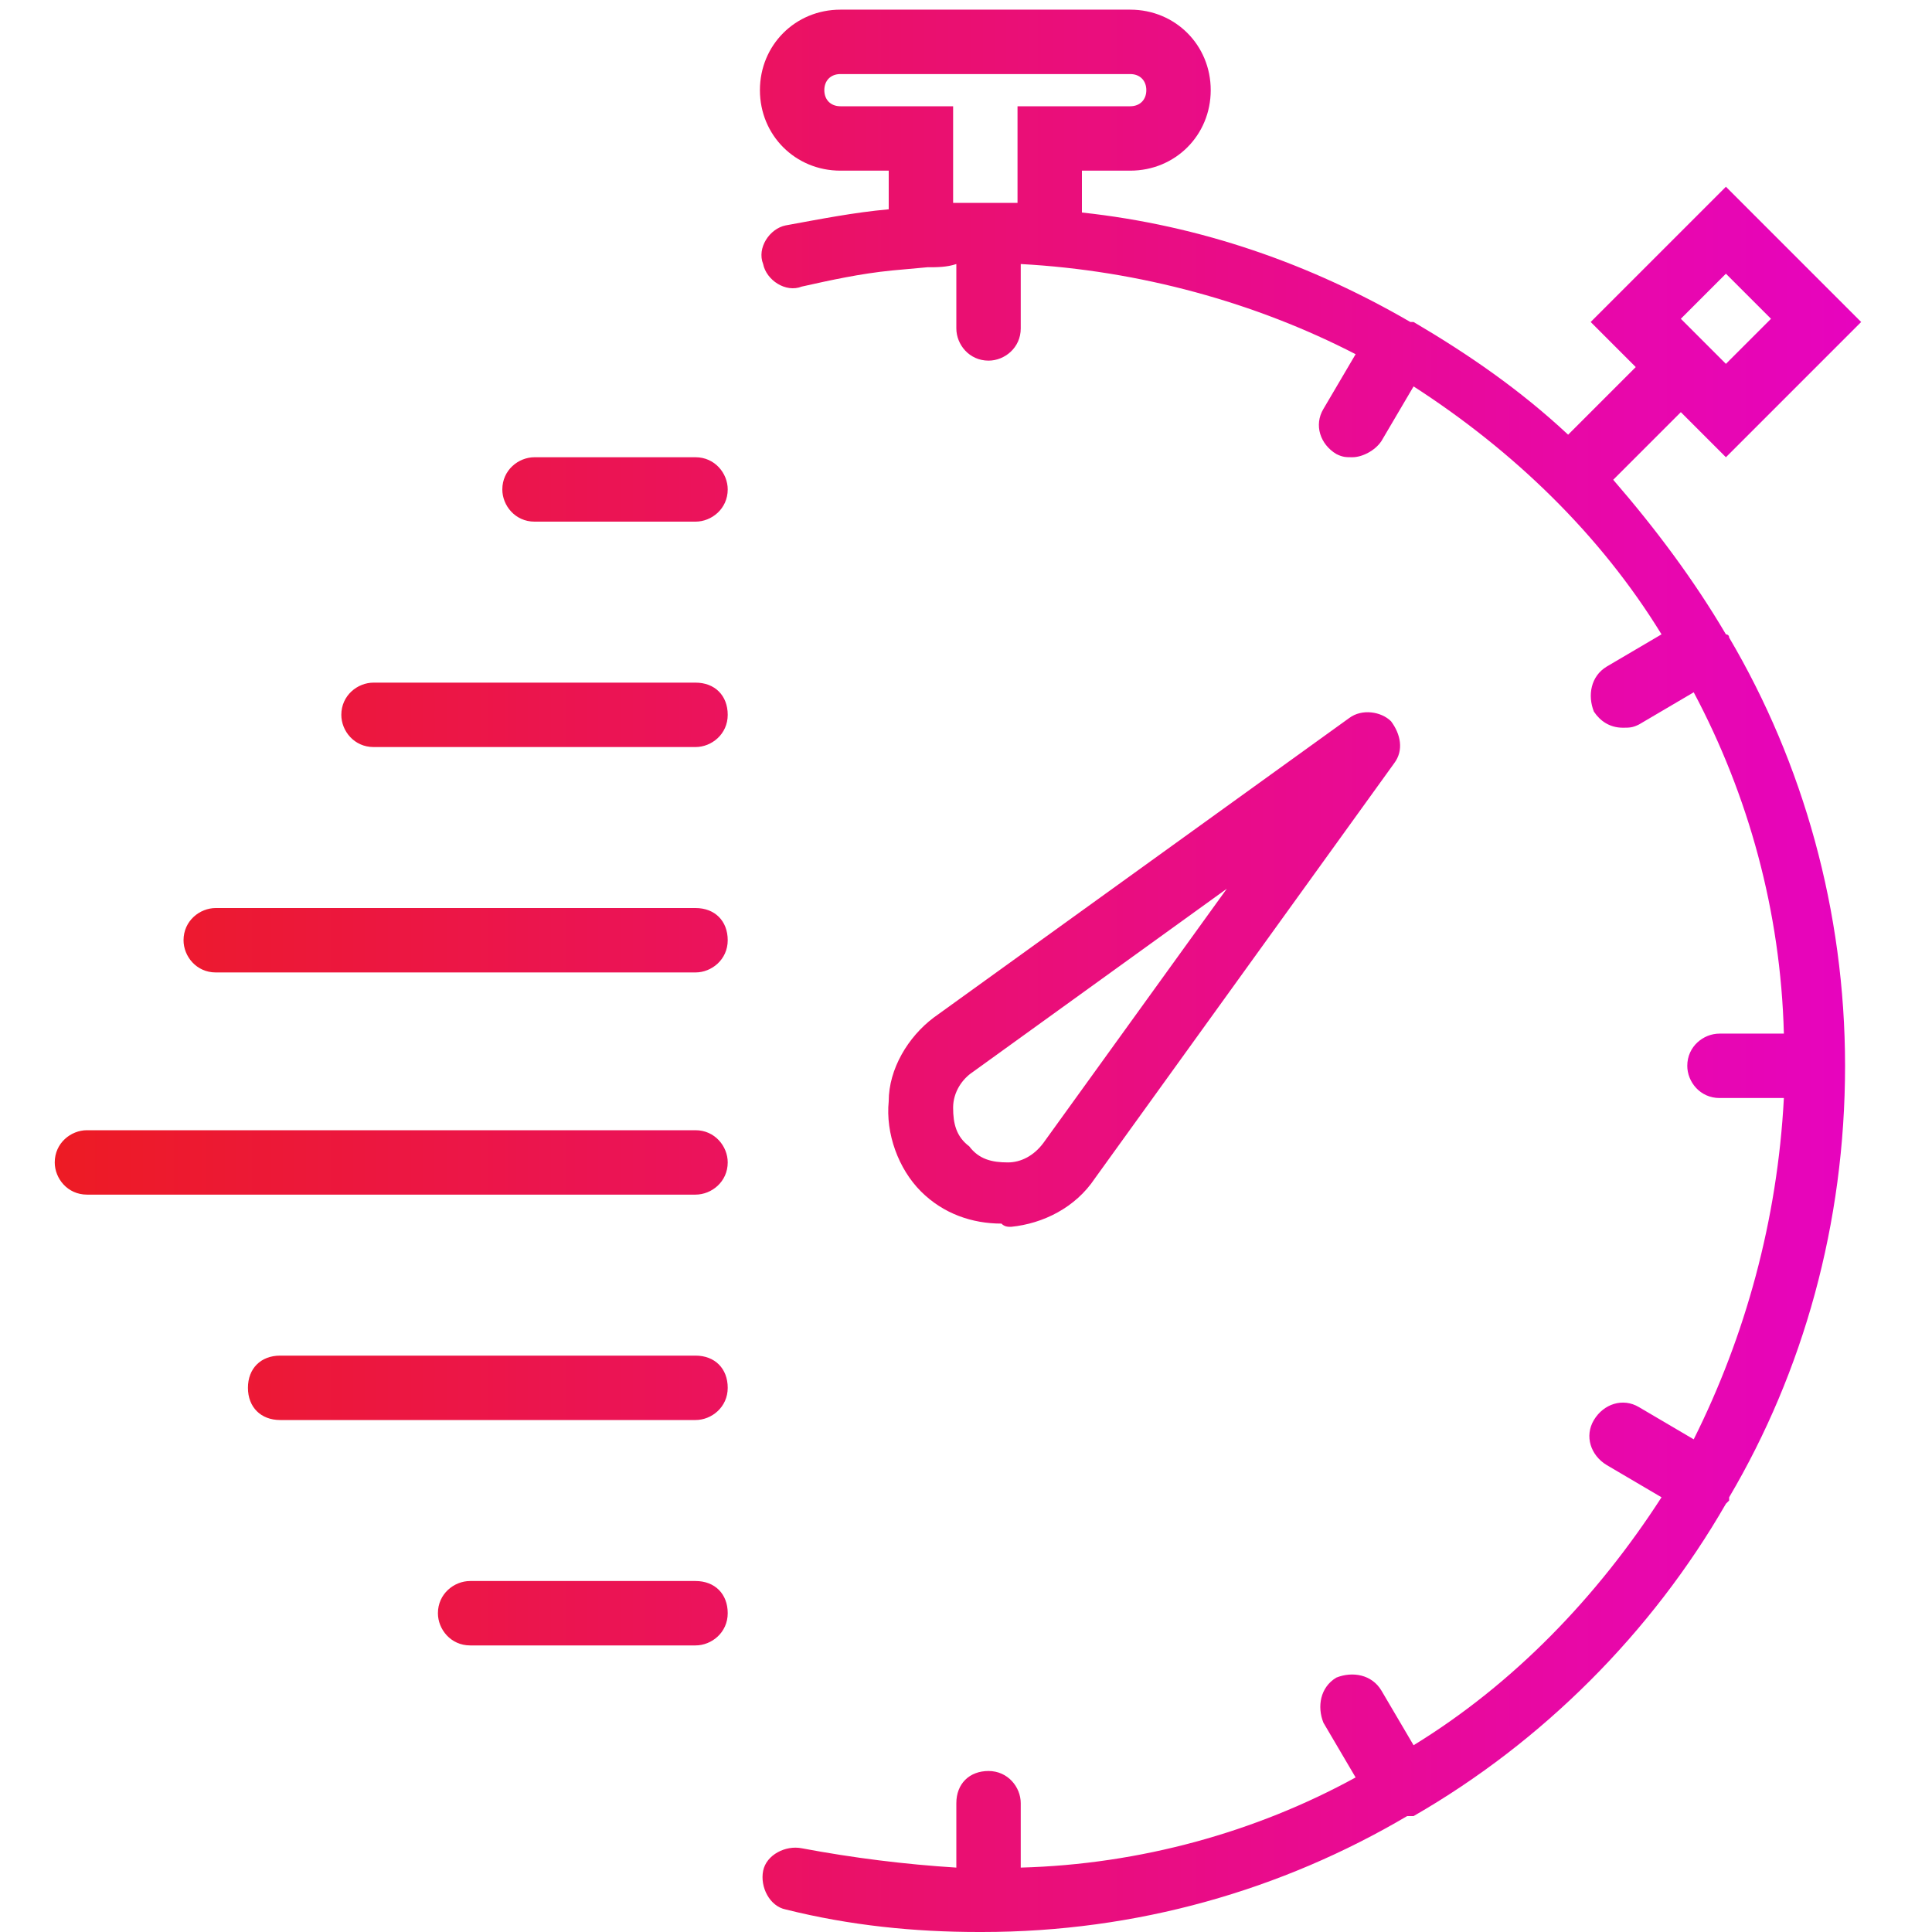 <?xml version="1.0" encoding="utf-8"?>
<!-- Generator: Adobe Illustrator 19.2.1, SVG Export Plug-In . SVG Version: 6.00 Build 0)  -->
<svg version="1.1" id="Livello_1" xmlns="http://www.w3.org/2000/svg" xmlns:xlink="http://www.w3.org/1999/xlink" x="0px" y="0px"
	 viewBox="0 0 60 60" style="enable-background:new 0 0 60 60;" xml:space="preserve">
<style type="text/css">
	.st0{display:none;fill:url(#SVGID_1_);}
	.st1{display:none;fill:url(#SVGID_2_);}
	.st2{display:none;fill:url(#SVGID_3_);}
	.st3{display:none;fill:url(#SVGID_4_);}
	.st4{display:none;fill:url(#SVGID_5_);}
	.st5{display:none;}
	.st6{display:inline;}
	.st7{clip-path:url(#SVGID_7_);fill:#E90E7F;}
	.st8{clip-path:url(#SVGID_7_);fill:#E90D80;}
	.st9{clip-path:url(#SVGID_7_);fill:#E90D81;}
	.st10{clip-path:url(#SVGID_7_);fill:#E90D82;}
	.st11{clip-path:url(#SVGID_7_);fill:#E90D83;}
	.st12{clip-path:url(#SVGID_7_);fill:#E90D84;}
	.st13{clip-path:url(#SVGID_7_);fill:#E90D85;}
	.st14{clip-path:url(#SVGID_7_);fill:#E90D86;}
	.st15{clip-path:url(#SVGID_7_);fill:#E90C87;}
	.st16{clip-path:url(#SVGID_7_);fill:#E90C88;}
	.st17{clip-path:url(#SVGID_7_);fill:#E90C89;}
	.st18{clip-path:url(#SVGID_7_);fill:#E90C8A;}
	.st19{clip-path:url(#SVGID_7_);fill:#E90C8B;}
	.st20{clip-path:url(#SVGID_7_);fill:#E90C8C;}
	.st21{clip-path:url(#SVGID_7_);fill:#E90B8D;}
	.st22{clip-path:url(#SVGID_7_);fill:#E90B8E;}
	.st23{clip-path:url(#SVGID_7_);fill:#E90B8F;}
	.st24{clip-path:url(#SVGID_7_);fill:#E90B90;}
	.st25{clip-path:url(#SVGID_7_);fill:#E90B91;}
	.st26{clip-path:url(#SVGID_7_);fill:#E90B92;}
	.st27{clip-path:url(#SVGID_7_);fill:#E90B93;}
	.st28{clip-path:url(#SVGID_7_);fill:#E90A94;}
	.st29{clip-path:url(#SVGID_7_);fill:#E90A95;}
	.st30{clip-path:url(#SVGID_7_);fill:#E90A96;}
	.st31{clip-path:url(#SVGID_7_);fill:#E90A97;}
	.st32{clip-path:url(#SVGID_7_);fill:#E90A98;}
	.st33{clip-path:url(#SVGID_7_);fill:#E80A99;}
	.st34{clip-path:url(#SVGID_7_);fill:#E80A9A;}
	.st35{clip-path:url(#SVGID_7_);fill:#E8099B;}
	.st36{clip-path:url(#SVGID_7_);fill:#E8099C;}
	.st37{clip-path:url(#SVGID_7_);fill:#E8099D;}
	.st38{clip-path:url(#SVGID_7_);fill:#E8099E;}
	.st39{clip-path:url(#SVGID_7_);fill:#E8099F;}
	.st40{clip-path:url(#SVGID_7_);fill:#E809A0;}
	.st41{clip-path:url(#SVGID_7_);fill:#E808A1;}
	.st42{clip-path:url(#SVGID_7_);fill:#E808A2;}
	.st43{clip-path:url(#SVGID_7_);fill:#E808A3;}
	.st44{clip-path:url(#SVGID_7_);fill:#E808A4;}
	.st45{clip-path:url(#SVGID_7_);fill:#E808A5;}
	.st46{clip-path:url(#SVGID_7_);fill:#E808A6;}
	.st47{clip-path:url(#SVGID_7_);fill:#E808A7;}
	.st48{clip-path:url(#SVGID_7_);fill:#E807A8;}
	.st49{clip-path:url(#SVGID_7_);fill:#E807A9;}
	.st50{clip-path:url(#SVGID_7_);fill:#E807AA;}
	.st51{clip-path:url(#SVGID_7_);fill:#E807AB;}
	.st52{clip-path:url(#SVGID_7_);fill:#E807AC;}
	.st53{clip-path:url(#SVGID_7_);fill:#E807AD;}
	.st54{clip-path:url(#SVGID_7_);fill:#E807AE;}
	.st55{clip-path:url(#SVGID_7_);fill:#E806AF;}
	.st56{clip-path:url(#SVGID_7_);fill:#E806B0;}
	.st57{clip-path:url(#SVGID_7_);fill:#E806B1;}
	.st58{clip-path:url(#SVGID_7_);fill:#E806B2;}
	.st59{clip-path:url(#SVGID_7_);fill:#E706B3;}
	.st60{clip-path:url(#SVGID_7_);fill:#E706B4;}
	.st61{clip-path:url(#SVGID_7_);fill:#E705B5;}
	.st62{clip-path:url(#SVGID_7_);fill:#E705B6;}
	.st63{clip-path:url(#SVGID_7_);fill:#E705B7;}
	.st64{clip-path:url(#SVGID_7_);fill:#ED1A2C;}
	.st65{clip-path:url(#SVGID_7_);fill:#ED1A2D;}
	.st66{clip-path:url(#SVGID_7_);fill:#ED1A2E;}
	.st67{clip-path:url(#SVGID_7_);fill:#ED192F;}
	.st68{clip-path:url(#SVGID_7_);fill:#ED1930;}
	.st69{clip-path:url(#SVGID_7_);fill:#EC1931;}
	.st70{clip-path:url(#SVGID_7_);fill:#EC1932;}
	.st71{clip-path:url(#SVGID_7_);fill:#EC1933;}
	.st72{clip-path:url(#SVGID_7_);fill:#EC1934;}
	.st73{clip-path:url(#SVGID_7_);fill:#EC1835;}
	.st74{clip-path:url(#SVGID_7_);fill:#EC1836;}
	.st75{clip-path:url(#SVGID_7_);fill:#EC1837;}
	.st76{clip-path:url(#SVGID_7_);fill:#EC1838;}
	.st77{clip-path:url(#SVGID_7_);fill:#EC1839;}
	.st78{clip-path:url(#SVGID_7_);fill:#EC183A;}
	.st79{clip-path:url(#SVGID_7_);fill:#EC183B;}
	.st80{clip-path:url(#SVGID_7_);fill:#EC173C;}
	.st81{clip-path:url(#SVGID_7_);fill:#EC173D;}
	.st82{clip-path:url(#SVGID_7_);fill:#EC173E;}
	.st83{clip-path:url(#SVGID_7_);fill:#EC173F;}
	.st84{clip-path:url(#SVGID_7_);fill:#EC1740;}
	.st85{clip-path:url(#SVGID_7_);fill:#EC1741;}
	.st86{clip-path:url(#SVGID_7_);fill:#EC1742;}
	.st87{clip-path:url(#SVGID_7_);fill:#EC1643;}
	.st88{clip-path:url(#SVGID_7_);fill:#EC1644;}
	.st89{clip-path:url(#SVGID_7_);fill:#EC1645;}
	.st90{clip-path:url(#SVGID_7_);fill:#EC1646;}
	.st91{clip-path:url(#SVGID_7_);fill:#EC1647;}
	.st92{clip-path:url(#SVGID_7_);fill:#EC1648;}
	.st93{clip-path:url(#SVGID_7_);fill:#EC1549;}
	.st94{clip-path:url(#SVGID_7_);fill:#EC154A;}
	.st95{clip-path:url(#SVGID_7_);fill:#EB154B;}
	.st96{clip-path:url(#SVGID_7_);fill:#EB154C;}
	.st97{clip-path:url(#SVGID_7_);fill:#EB154D;}
	.st98{clip-path:url(#SVGID_7_);fill:#EB154E;}
	.st99{clip-path:url(#SVGID_7_);fill:#EB154F;}
	.st100{clip-path:url(#SVGID_7_);fill:#EB1450;}
	.st101{clip-path:url(#SVGID_7_);fill:#EB1451;}
	.st102{clip-path:url(#SVGID_7_);fill:#EB1452;}
	.st103{clip-path:url(#SVGID_7_);fill:#EB1453;}
	.st104{clip-path:url(#SVGID_7_);fill:#EB1454;}
	.st105{clip-path:url(#SVGID_7_);fill:#EB1455;}
	.st106{clip-path:url(#SVGID_7_);fill:#EB1456;}
	.st107{clip-path:url(#SVGID_7_);fill:#EB1357;}
	.st108{clip-path:url(#SVGID_7_);fill:#EB1358;}
	.st109{clip-path:url(#SVGID_7_);fill:#EB1359;}
	.st110{clip-path:url(#SVGID_7_);fill:#EB135A;}
	.st111{clip-path:url(#SVGID_7_);fill:#EB135B;}
	.st112{clip-path:url(#SVGID_7_);fill:#EB135C;}
	.st113{clip-path:url(#SVGID_7_);fill:#EB125D;}
	.st114{clip-path:url(#SVGID_7_);fill:#EB125E;}
	.st115{clip-path:url(#SVGID_7_);fill:#EB125F;}
	.st116{clip-path:url(#SVGID_7_);fill:#EB1260;}
	.st117{clip-path:url(#SVGID_7_);fill:#EB1261;}
	.st118{clip-path:url(#SVGID_7_);fill:#EB1262;}
	.st119{clip-path:url(#SVGID_7_);fill:#EB1263;}
	.st120{clip-path:url(#SVGID_7_);fill:#EB1164;}
	.st121{clip-path:url(#SVGID_7_);fill:#EA1165;}
	.st122{clip-path:url(#SVGID_7_);fill:#EA1166;}
	.st123{clip-path:url(#SVGID_7_);fill:#EA1167;}
	.st124{clip-path:url(#SVGID_7_);fill:#EA1168;}
	.st125{clip-path:url(#SVGID_7_);fill:#EA1169;}
	.st126{clip-path:url(#SVGID_7_);fill:#EA116A;}
	.st127{clip-path:url(#SVGID_7_);fill:#EA106B;}
	.st128{clip-path:url(#SVGID_7_);fill:#EA106C;}
	.st129{clip-path:url(#SVGID_7_);fill:#EA106D;}
	.st130{clip-path:url(#SVGID_7_);fill:#EA106E;}
	.st131{clip-path:url(#SVGID_7_);fill:#EA106F;}
	.st132{clip-path:url(#SVGID_7_);fill:#EA1070;}
	.st133{clip-path:url(#SVGID_7_);fill:#EA1072;}
	.st134{clip-path:url(#SVGID_7_);fill:#EA0F73;}
	.st135{clip-path:url(#SVGID_7_);fill:#EA0F74;}
	.st136{clip-path:url(#SVGID_7_);fill:#EA0F75;}
	.st137{clip-path:url(#SVGID_7_);fill:#EA0F76;}
	.st138{clip-path:url(#SVGID_7_);fill:#EA0F77;}
	.st139{clip-path:url(#SVGID_7_);fill:#EA0F78;}
	.st140{clip-path:url(#SVGID_7_);fill:#EA0E79;}
	.st141{clip-path:url(#SVGID_7_);fill:#EA0E7A;}
	.st142{clip-path:url(#SVGID_7_);fill:#EA0E7B;}
	.st143{clip-path:url(#SVGID_7_);fill:#EA0E7C;}
	.st144{clip-path:url(#SVGID_7_);fill:#EA0E7D;}
	.st145{clip-path:url(#SVGID_7_);fill:#EA0E7E;}
	.st146{clip-path:url(#SVGID_7_);fill:#ED1B24;}
	.st147{clip-path:url(#SVGID_7_);fill:#ED1B25;}
	.st148{clip-path:url(#SVGID_7_);fill:#ED1B26;}
	.st149{clip-path:url(#SVGID_7_);fill:#ED1B27;}
	.st150{clip-path:url(#SVGID_7_);fill:#ED1A28;}
	.st151{clip-path:url(#SVGID_7_);fill:#ED1A29;}
	.st152{clip-path:url(#SVGID_7_);fill:#ED1A2A;}
	.st153{clip-path:url(#SVGID_7_);fill:#ED1A2B;}
	.st154{clip-path:url(#SVGID_7_);fill:#E705B8;}
	.st155{clip-path:url(#SVGID_7_);fill:#E705B9;}
	.st156{clip-path:url(#SVGID_7_);fill:#E705BA;}
	.st157{clip-path:url(#SVGID_7_);fill:#E705BB;}
	.st158{clip-path:url(#SVGID_7_);fill:#E704BC;}
	.st159{clip-path:url(#SVGID_7_);fill:#E704BD;}
	.st160{clip-path:url(#SVGID_7_);fill:#E704BE;}
	.st161{clip-path:url(#SVGID_7_);fill:#E704BF;}
	.st162{display:inline;clip-path:url(#SVGID_9_);}
	.st163{clip-path:url(#SVGID_11_);fill:#F8121C;}
	.st164{clip-path:url(#SVGID_11_);fill:#F8121D;}
	.st165{clip-path:url(#SVGID_11_);fill:#F8121E;}
	.st166{clip-path:url(#SVGID_11_);fill:#F8121F;}
	.st167{clip-path:url(#SVGID_11_);fill:#F71220;}
	.st168{clip-path:url(#SVGID_11_);fill:#F71221;}
	.st169{clip-path:url(#SVGID_11_);fill:#F71122;}
	.st170{clip-path:url(#SVGID_11_);fill:#F71123;}
	.st171{clip-path:url(#SVGID_11_);fill:#F71124;}
	.st172{clip-path:url(#SVGID_11_);fill:#F71125;}
	.st173{clip-path:url(#SVGID_11_);fill:#F71126;}
	.st174{clip-path:url(#SVGID_11_);fill:#F61127;}
	.st175{clip-path:url(#SVGID_11_);fill:#F61128;}
	.st176{clip-path:url(#SVGID_11_);fill:#F61129;}
	.st177{clip-path:url(#SVGID_11_);fill:#F6112A;}
	.st178{clip-path:url(#SVGID_11_);fill:#F6112B;}
	.st179{clip-path:url(#SVGID_11_);fill:#F6112C;}
	.st180{clip-path:url(#SVGID_11_);fill:#F6112D;}
	.st181{clip-path:url(#SVGID_11_);fill:#F5102E;}
	.st182{clip-path:url(#SVGID_11_);fill:#F5102F;}
	.st183{clip-path:url(#SVGID_11_);fill:#F51030;}
	.st184{clip-path:url(#SVGID_11_);fill:#F51031;}
	.st185{clip-path:url(#SVGID_11_);fill:#F51032;}
	.st186{clip-path:url(#SVGID_11_);fill:#F51033;}
	.st187{clip-path:url(#SVGID_11_);fill:#F51034;}
	.st188{clip-path:url(#SVGID_11_);fill:#F41035;}
	.st189{clip-path:url(#SVGID_11_);fill:#F41036;}
	.st190{clip-path:url(#SVGID_11_);fill:#F41037;}
	.st191{clip-path:url(#SVGID_11_);fill:#F41038;}
	.st192{clip-path:url(#SVGID_11_);fill:#F41039;}
	.st193{clip-path:url(#SVGID_11_);fill:#F40F3A;}
	.st194{clip-path:url(#SVGID_11_);fill:#F30F3B;}
	.st195{clip-path:url(#SVGID_11_);fill:#F30F3C;}
	.st196{clip-path:url(#SVGID_11_);fill:#F30F3D;}
	.st197{clip-path:url(#SVGID_11_);fill:#F30F3E;}
	.st198{clip-path:url(#SVGID_11_);fill:#F30F3F;}
	.st199{clip-path:url(#SVGID_11_);fill:#F30F40;}
	.st200{clip-path:url(#SVGID_11_);fill:#F30F41;}
	.st201{clip-path:url(#SVGID_11_);fill:#F20F42;}
	.st202{clip-path:url(#SVGID_11_);fill:#F20F43;}
	.st203{clip-path:url(#SVGID_11_);fill:#F20F44;}
	.st204{clip-path:url(#SVGID_11_);fill:#F20E45;}
	.st205{clip-path:url(#SVGID_11_);fill:#F20E46;}
	.st206{clip-path:url(#SVGID_11_);fill:#F20E47;}
	.st207{clip-path:url(#SVGID_11_);fill:#F20E48;}
	.st208{clip-path:url(#SVGID_11_);fill:#F10E49;}
	.st209{clip-path:url(#SVGID_11_);fill:#F10E4A;}
	.st210{clip-path:url(#SVGID_11_);fill:#F10E4B;}
	.st211{clip-path:url(#SVGID_11_);fill:#F10E4C;}
	.st212{clip-path:url(#SVGID_11_);fill:#F10E4D;}
	.st213{clip-path:url(#SVGID_11_);fill:#F10E4E;}
	.st214{clip-path:url(#SVGID_11_);fill:#F10E4F;}
	.st215{clip-path:url(#SVGID_11_);fill:#F00E50;}
	.st216{clip-path:url(#SVGID_11_);fill:#F00D51;}
	.st217{clip-path:url(#SVGID_11_);fill:#F00D52;}
	.st218{clip-path:url(#SVGID_11_);fill:#F00D53;}
	.st219{clip-path:url(#SVGID_11_);fill:#F00D54;}
	.st220{clip-path:url(#SVGID_11_);fill:#F00D55;}
	.st221{clip-path:url(#SVGID_11_);fill:#F00D56;}
	.st222{clip-path:url(#SVGID_11_);fill:#EF0D57;}
	.st223{clip-path:url(#SVGID_11_);fill:#EF0D58;}
	.st224{clip-path:url(#SVGID_11_);fill:#EF0D59;}
	.st225{clip-path:url(#SVGID_11_);fill:#EF0D5A;}
	.st226{clip-path:url(#SVGID_11_);fill:#EF0D5B;}
	.st227{clip-path:url(#SVGID_11_);fill:#EF0C5C;}
	.st228{clip-path:url(#SVGID_11_);fill:#EF0C5D;}
	.st229{clip-path:url(#SVGID_11_);fill:#EE0C5E;}
	.st230{clip-path:url(#SVGID_11_);fill:#EE0C5F;}
	.st231{clip-path:url(#SVGID_11_);fill:#EE0C60;}
	.st232{clip-path:url(#SVGID_11_);fill:#EE0C61;}
	.st233{clip-path:url(#SVGID_11_);fill:#EE0C62;}
	.st234{clip-path:url(#SVGID_11_);fill:#EE0C63;}
	.st235{clip-path:url(#SVGID_11_);fill:#EE0C65;}
	.st236{clip-path:url(#SVGID_11_);fill:#ED0C66;}
	.st237{clip-path:url(#SVGID_11_);fill:#ED0C67;}
	.st238{clip-path:url(#SVGID_11_);fill:#ED0C68;}
	.st239{clip-path:url(#SVGID_11_);fill:#ED0B69;}
	.st240{clip-path:url(#SVGID_11_);fill:#ED0B6A;}
	.st241{clip-path:url(#SVGID_11_);fill:#ED0B6B;}
	.st242{clip-path:url(#SVGID_11_);fill:#EC0B6C;}
	.st243{clip-path:url(#SVGID_11_);fill:#EC0B6D;}
	.st244{clip-path:url(#SVGID_11_);fill:#EC0B6E;}
	.st245{clip-path:url(#SVGID_11_);fill:#EC0B6F;}
	.st246{clip-path:url(#SVGID_11_);fill:#EC0B70;}
	.st247{clip-path:url(#SVGID_11_);fill:#EC0B71;}
	.st248{clip-path:url(#SVGID_11_);fill:#EC0B72;}
	.st249{clip-path:url(#SVGID_11_);fill:#EB0B73;}
	.st250{clip-path:url(#SVGID_11_);fill:#EB0B74;}
	.st251{clip-path:url(#SVGID_11_);fill:#EB0A75;}
	.st252{clip-path:url(#SVGID_11_);fill:#EB0A76;}
	.st253{clip-path:url(#SVGID_11_);fill:#EB0A77;}
	.st254{clip-path:url(#SVGID_11_);fill:#EB0A78;}
	.st255{clip-path:url(#SVGID_11_);fill:#EB0A79;}
	.st256{clip-path:url(#SVGID_11_);fill:#EA0A7A;}
	.st257{clip-path:url(#SVGID_11_);fill:#EA0A7B;}
	.st258{clip-path:url(#SVGID_11_);fill:#EA0A7C;}
	.st259{clip-path:url(#SVGID_11_);fill:#EA0A7D;}
	.st260{clip-path:url(#SVGID_11_);fill:#EA0A7E;}
	.st261{clip-path:url(#SVGID_11_);fill:#EA0A7F;}
	.st262{clip-path:url(#SVGID_11_);fill:#EA0980;}
	.st263{clip-path:url(#SVGID_11_);fill:#E90981;}
	.st264{clip-path:url(#SVGID_11_);fill:#E90982;}
	.st265{clip-path:url(#SVGID_11_);fill:#E90983;}
	.st266{clip-path:url(#SVGID_11_);fill:#E90984;}
	.st267{clip-path:url(#SVGID_11_);fill:#E90985;}
	.st268{clip-path:url(#SVGID_11_);fill:#E90986;}
	.st269{clip-path:url(#SVGID_11_);fill:#E90987;}
	.st270{clip-path:url(#SVGID_11_);fill:#E80988;}
	.st271{clip-path:url(#SVGID_11_);fill:#E80989;}
	.st272{clip-path:url(#SVGID_11_);fill:#E8098A;}
	.st273{clip-path:url(#SVGID_11_);fill:#E8098B;}
	.st274{clip-path:url(#SVGID_11_);fill:#E8088C;}
	.st275{clip-path:url(#SVGID_11_);fill:#E8088D;}
	.st276{clip-path:url(#SVGID_11_);fill:#E8088E;}
	.st277{clip-path:url(#SVGID_11_);fill:#E7088F;}
	.st278{clip-path:url(#SVGID_11_);fill:#E70890;}
	.st279{clip-path:url(#SVGID_11_);fill:#E70891;}
	.st280{clip-path:url(#SVGID_11_);fill:#E70892;}
	.st281{clip-path:url(#SVGID_11_);fill:#E70893;}
	.st282{clip-path:url(#SVGID_11_);fill:#E70894;}
	.st283{clip-path:url(#SVGID_11_);fill:#E70895;}
	.st284{clip-path:url(#SVGID_11_);fill:#E60896;}
	.st285{clip-path:url(#SVGID_11_);fill:#E60797;}
	.st286{clip-path:url(#SVGID_11_);fill:#E60798;}
	.st287{clip-path:url(#SVGID_11_);fill:#E60799;}
	.st288{clip-path:url(#SVGID_11_);fill:#E6079A;}
	.st289{clip-path:url(#SVGID_11_);fill:#E6079B;}
	.st290{clip-path:url(#SVGID_11_);fill:#E5079C;}
	.st291{clip-path:url(#SVGID_11_);fill:#E5079D;}
	.st292{clip-path:url(#SVGID_11_);fill:#E5079E;}
	.st293{clip-path:url(#SVGID_11_);fill:#E5079F;}
	.st294{clip-path:url(#SVGID_11_);fill:#E507A0;}
	.st295{clip-path:url(#SVGID_11_);fill:#E507A1;}
	.st296{clip-path:url(#SVGID_11_);fill:#E507A2;}
	.st297{clip-path:url(#SVGID_11_);fill:#E406A3;}
	.st298{clip-path:url(#SVGID_11_);fill:#E406A4;}
	.st299{clip-path:url(#SVGID_11_);fill:#E406A5;}
	.st300{clip-path:url(#SVGID_11_);fill:#E406A6;}
	.st301{clip-path:url(#SVGID_11_);fill:#E406A7;}
	.st302{clip-path:url(#SVGID_11_);fill:#E406A8;}
	.st303{clip-path:url(#SVGID_11_);fill:#E406A9;}
	.st304{clip-path:url(#SVGID_11_);fill:#E306AA;}
	.st305{clip-path:url(#SVGID_11_);fill:#E306AB;}
	.st306{clip-path:url(#SVGID_11_);fill:#E306AC;}
	.st307{clip-path:url(#SVGID_11_);fill:#E306AD;}
	.st308{clip-path:url(#SVGID_11_);fill:#E306AE;}
	.st309{clip-path:url(#SVGID_11_);fill:#E305AF;}
	.st310{clip-path:url(#SVGID_11_);fill:#E305B0;}
	.st311{clip-path:url(#SVGID_11_);fill:#E205B1;}
	.st312{clip-path:url(#SVGID_11_);fill:#E205B2;}
	.st313{clip-path:url(#SVGID_11_);fill:#E205B3;}
	.st314{clip-path:url(#SVGID_11_);fill:#E205B4;}
	.st315{fill:url(#SVGID_12_);}
	.st316{display:inline;clip-path:url(#SVGID_14_);}
	.st317{clip-path:url(#SVGID_16_);fill:#F7121C;}
	.st318{clip-path:url(#SVGID_16_);fill:#F7121D;}
	.st319{clip-path:url(#SVGID_16_);fill:#F7121E;}
	.st320{clip-path:url(#SVGID_16_);fill:#F7121F;}
	.st321{clip-path:url(#SVGID_16_);fill:#F61220;}
	.st322{clip-path:url(#SVGID_16_);fill:#F61221;}
	.st323{clip-path:url(#SVGID_16_);fill:#F61122;}
	.st324{clip-path:url(#SVGID_16_);fill:#F61123;}
	.st325{clip-path:url(#SVGID_16_);fill:#F61124;}
	.st326{clip-path:url(#SVGID_16_);fill:#F61125;}
	.st327{clip-path:url(#SVGID_16_);fill:#F61126;}
	.st328{clip-path:url(#SVGID_16_);fill:#F51127;}
	.st329{clip-path:url(#SVGID_16_);fill:#F51128;}
	.st330{clip-path:url(#SVGID_16_);fill:#F51129;}
	.st331{clip-path:url(#SVGID_16_);fill:#F5112A;}
	.st332{clip-path:url(#SVGID_16_);fill:#F5112B;}
	.st333{clip-path:url(#SVGID_16_);fill:#F5112C;}
	.st334{clip-path:url(#SVGID_16_);fill:#F5112D;}
	.st335{clip-path:url(#SVGID_16_);fill:#F4102E;}
	.st336{clip-path:url(#SVGID_16_);fill:#F4102F;}
	.st337{clip-path:url(#SVGID_16_);fill:#F41030;}
	.st338{clip-path:url(#SVGID_16_);fill:#F41031;}
	.st339{clip-path:url(#SVGID_16_);fill:#F41032;}
	.st340{clip-path:url(#SVGID_16_);fill:#F41033;}
	.st341{clip-path:url(#SVGID_16_);fill:#F31034;}
	.st342{clip-path:url(#SVGID_16_);fill:#F31035;}
	.st343{clip-path:url(#SVGID_16_);fill:#F31036;}
	.st344{clip-path:url(#SVGID_16_);fill:#F31037;}
	.st345{clip-path:url(#SVGID_16_);fill:#F31038;}
	.st346{clip-path:url(#SVGID_16_);fill:#F30F39;}
	.st347{clip-path:url(#SVGID_16_);fill:#F30F3A;}
	.st348{clip-path:url(#SVGID_16_);fill:#F20F3B;}
	.st349{clip-path:url(#SVGID_16_);fill:#F20F3C;}
	.st350{clip-path:url(#SVGID_16_);fill:#F20F3D;}
	.st351{clip-path:url(#SVGID_16_);fill:#F20F3E;}
	.st352{clip-path:url(#SVGID_16_);fill:#F20F3F;}
	.st353{clip-path:url(#SVGID_16_);fill:#F20F40;}
	.st354{clip-path:url(#SVGID_16_);fill:#F20F41;}
	.st355{clip-path:url(#SVGID_16_);fill:#F10F42;}
	.st356{clip-path:url(#SVGID_16_);fill:#F10F43;}
	.st357{clip-path:url(#SVGID_16_);fill:#F10F44;}
	.st358{clip-path:url(#SVGID_16_);fill:#F10E45;}
	.st359{clip-path:url(#SVGID_16_);fill:#F10E46;}
	.st360{clip-path:url(#SVGID_16_);fill:#F10E47;}
	.st361{clip-path:url(#SVGID_16_);fill:#F10E48;}
	.st362{clip-path:url(#SVGID_16_);fill:#F00E49;}
	.st363{clip-path:url(#SVGID_16_);fill:#F00E4A;}
	.st364{clip-path:url(#SVGID_16_);fill:#F00E4B;}
	.st365{clip-path:url(#SVGID_16_);fill:#F00E4C;}
	.st366{clip-path:url(#SVGID_16_);fill:#F00E4D;}
	.st367{clip-path:url(#SVGID_16_);fill:#F00E4E;}
	.st368{clip-path:url(#SVGID_16_);fill:#F00E4F;}
	.st369{clip-path:url(#SVGID_16_);fill:#EF0D50;}
	.st370{clip-path:url(#SVGID_16_);fill:#EF0D51;}
	.st371{clip-path:url(#SVGID_16_);fill:#EF0D52;}
	.st372{clip-path:url(#SVGID_16_);fill:#EF0D53;}
	.st373{clip-path:url(#SVGID_16_);fill:#EF0D54;}
	.st374{clip-path:url(#SVGID_16_);fill:#EF0D55;}
	.st375{clip-path:url(#SVGID_16_);fill:#EE0D56;}
	.st376{clip-path:url(#SVGID_16_);fill:#EE0D57;}
	.st377{clip-path:url(#SVGID_16_);fill:#EE0D58;}
	.st378{clip-path:url(#SVGID_16_);fill:#EE0D59;}
	.st379{clip-path:url(#SVGID_16_);fill:#EE0D5A;}
	.st380{clip-path:url(#SVGID_16_);fill:#EE0D5B;}
	.st381{clip-path:url(#SVGID_16_);fill:#EE0C5C;}
	.st382{clip-path:url(#SVGID_16_);fill:#ED0C5D;}
	.st383{clip-path:url(#SVGID_16_);fill:#ED0C5E;}
	.st384{clip-path:url(#SVGID_16_);fill:#ED0C5F;}
	.st385{clip-path:url(#SVGID_16_);fill:#ED0C60;}
	.st386{clip-path:url(#SVGID_16_);fill:#ED0C61;}
	.st387{clip-path:url(#SVGID_16_);fill:#ED0C62;}
	.st388{clip-path:url(#SVGID_16_);fill:#ED0C64;}
	.st389{clip-path:url(#SVGID_16_);fill:#EC0C65;}
	.st390{clip-path:url(#SVGID_16_);fill:#EC0C66;}
	.st391{clip-path:url(#SVGID_16_);fill:#EC0C67;}
	.st392{clip-path:url(#SVGID_16_);fill:#EC0B68;}
	.st393{clip-path:url(#SVGID_16_);fill:#EC0B69;}
	.st394{clip-path:url(#SVGID_16_);fill:#EC0B6A;}
	.st395{clip-path:url(#SVGID_16_);fill:#EC0B6B;}
	.st396{clip-path:url(#SVGID_16_);fill:#EB0B6C;}
	.st397{clip-path:url(#SVGID_16_);fill:#EB0B6D;}
	.st398{clip-path:url(#SVGID_16_);fill:#EB0B6E;}
	.st399{clip-path:url(#SVGID_16_);fill:#EB0B6F;}
	.st400{clip-path:url(#SVGID_16_);fill:#EB0B70;}
	.st401{clip-path:url(#SVGID_16_);fill:#EB0B71;}
	.st402{clip-path:url(#SVGID_16_);fill:#EB0B72;}
	.st403{clip-path:url(#SVGID_16_);fill:#EA0B73;}
	.st404{clip-path:url(#SVGID_16_);fill:#EA0A74;}
	.st405{clip-path:url(#SVGID_16_);fill:#EA0A75;}
	.st406{clip-path:url(#SVGID_16_);fill:#EA0A76;}
	.st407{clip-path:url(#SVGID_16_);fill:#EA0A77;}
	.st408{clip-path:url(#SVGID_16_);fill:#EA0A78;}
	.st409{clip-path:url(#SVGID_16_);fill:#EA0A79;}
	.st410{clip-path:url(#SVGID_16_);fill:#E90A7A;}
	.st411{clip-path:url(#SVGID_16_);fill:#E90A7B;}
	.st412{clip-path:url(#SVGID_16_);fill:#E90A7C;}
	.st413{clip-path:url(#SVGID_16_);fill:#E90A7D;}
	.st414{clip-path:url(#SVGID_16_);fill:#E90A7E;}
	.st415{clip-path:url(#SVGID_16_);fill:#E90A7F;}
	.st416{clip-path:url(#SVGID_16_);fill:#E80980;}
	.st417{clip-path:url(#SVGID_16_);fill:#E80981;}
	.st418{clip-path:url(#SVGID_16_);fill:#E80982;}
	.st419{clip-path:url(#SVGID_16_);fill:#E80983;}
	.st420{clip-path:url(#SVGID_16_);fill:#E80984;}
	.st421{clip-path:url(#SVGID_16_);fill:#E80985;}
	.st422{clip-path:url(#SVGID_16_);fill:#E80986;}
	.st423{clip-path:url(#SVGID_16_);fill:#E70987;}
	.st424{clip-path:url(#SVGID_16_);fill:#E70988;}
	.st425{clip-path:url(#SVGID_16_);fill:#E70989;}
	.st426{clip-path:url(#SVGID_16_);fill:#E7098A;}
	.st427{clip-path:url(#SVGID_16_);fill:#E7088B;}
	.st428{clip-path:url(#SVGID_16_);fill:#E7088C;}
	.st429{clip-path:url(#SVGID_16_);fill:#E7088D;}
	.st430{clip-path:url(#SVGID_16_);fill:#E6088E;}
	.st431{clip-path:url(#SVGID_16_);fill:#E6088F;}
	.st432{clip-path:url(#SVGID_16_);fill:#E60890;}
	.st433{clip-path:url(#SVGID_16_);fill:#E60891;}
	.st434{clip-path:url(#SVGID_16_);fill:#E60892;}
	.st435{clip-path:url(#SVGID_16_);fill:#E60893;}
	.st436{clip-path:url(#SVGID_16_);fill:#E60894;}
	.st437{clip-path:url(#SVGID_16_);fill:#E50895;}
	.st438{clip-path:url(#SVGID_16_);fill:#E50896;}
	.st439{clip-path:url(#SVGID_16_);fill:#E50797;}
	.st440{clip-path:url(#SVGID_16_);fill:#E50798;}
	.st441{clip-path:url(#SVGID_16_);fill:#E50799;}
	.st442{clip-path:url(#SVGID_16_);fill:#E5079A;}
	.st443{clip-path:url(#SVGID_16_);fill:#E5079B;}
	.st444{clip-path:url(#SVGID_16_);fill:#E4079C;}
	.st445{clip-path:url(#SVGID_16_);fill:#E4079D;}
	.st446{clip-path:url(#SVGID_16_);fill:#E4079E;}
	.st447{clip-path:url(#SVGID_16_);fill:#E4079F;}
	.st448{clip-path:url(#SVGID_16_);fill:#E407A0;}
	.st449{clip-path:url(#SVGID_16_);fill:#E407A1;}
	.st450{clip-path:url(#SVGID_16_);fill:#E306A2;}
	.st451{clip-path:url(#SVGID_16_);fill:#E306A3;}
	.st452{clip-path:url(#SVGID_16_);fill:#E306A4;}
	.st453{clip-path:url(#SVGID_16_);fill:#E306A5;}
	.st454{clip-path:url(#SVGID_16_);fill:#E306A6;}
	.st455{clip-path:url(#SVGID_16_);fill:#E306A7;}
	.st456{clip-path:url(#SVGID_16_);fill:#E306A8;}
	.st457{clip-path:url(#SVGID_16_);fill:#E206A9;}
	.st458{clip-path:url(#SVGID_16_);fill:#E206AA;}
	.st459{clip-path:url(#SVGID_16_);fill:#E206AB;}
	.st460{clip-path:url(#SVGID_16_);fill:#E206AC;}
	.st461{clip-path:url(#SVGID_16_);fill:#E206AD;}
	.st462{clip-path:url(#SVGID_16_);fill:#E205AE;}
	.st463{clip-path:url(#SVGID_16_);fill:#E205AF;}
	.st464{clip-path:url(#SVGID_16_);fill:#E105B0;}
	.st465{clip-path:url(#SVGID_16_);fill:#E105B1;}
	.st466{clip-path:url(#SVGID_16_);fill:#E105B2;}
	.st467{clip-path:url(#SVGID_16_);fill:#E105B3;}
	.st468{display:none;fill:url(#SVGID_17_);}
	.st469{fill:url(#SVGID_18_);}
	.st470{display:inline;fill:url(#SVGID_19_);}
	.st471{display:none;fill:url(#SVGID_20_);}
	.st472{fill:url(#SVGID_21_);}
</style>
<linearGradient id="SVGID_1_" gradientUnits="userSpaceOnUse" x1="1.029" y1="30" x2="58.971" y2="30">
	<stop  offset="0" style="stop-color:#ED1B24"/>
	<stop  offset="1" style="stop-color:#E704BF"/>
</linearGradient>
<path class="st0" d="M43.2,48v3.5c0,0.7-0.6,1.3-1.3,1.3c-0.7,0-1.3-0.6-1.3-1.3V48c0-0.7,0.6-1.3,1.3-1.3
	C42.6,46.7,43.2,47.3,43.2,48z M41.9,53.7c-0.7,0-1.3,0.6-1.3,1.3v1.3h-1.3c-0.7,0-1.3,0.6-1.3,1.3c0,0.7,0.6,1.3,1.3,1.3h2.6
	c0.7,0,1.3-0.6,1.3-1.3V55C43.2,54.3,42.6,53.7,41.9,53.7z M14.8,56.3H9.9c-0.7,0-1.3,0.6-1.3,1.3c0,0.7,0.6,1.3,1.3,1.3h4.9
	c0.7,0,1.3-0.6,1.3-1.3C16.1,56.9,15.5,56.3,14.8,56.3z M34.3,56.3h-4.9c-0.7,0-1.3,0.6-1.3,1.3c0,0.7,0.6,1.3,1.3,1.3h4.9
	c0.7,0,1.3-0.6,1.3-1.3C35.6,56.9,35.1,56.3,34.3,56.3z M24.5,56.3h-4.9c-0.7,0-1.3,0.6-1.3,1.3c0,0.7,0.6,1.3,1.3,1.3h4.9
	c0.7,0,1.3-0.6,1.3-1.3C25.9,56.9,25.3,56.3,24.5,56.3z M5,56.3H3.7V55c0-0.7-0.6-1.3-1.3-1.3S1,54.3,1,55v2.6C1,58.4,1.6,59,2.3,59
	H5c0.7,0,1.3-0.6,1.3-1.3C6.3,56.9,5.7,56.3,5,56.3z M2.3,31.9c0.7,0,1.3-0.6,1.3-1.3v-4.9c0-0.7-0.6-1.3-1.3-1.3S1,24.9,1,25.7v4.9
	C1,31.3,1.6,31.9,2.3,31.9z M2.3,41.7c0.7,0,1.3-0.6,1.3-1.3v-4.9c0-0.7-0.6-1.3-1.3-1.3S1,34.7,1,35.5v4.9
	C1,41.1,1.6,41.7,2.3,41.7z M2.3,51.4c0.7,0,1.3-0.6,1.3-1.3v-4.9c0-0.7-0.6-1.3-1.3-1.3S1,44.5,1,45.2v4.9
	C1,50.9,1.6,51.4,2.3,51.4z M5,16.8H2.3c-0.7,0-1.3,0.6-1.3,1.3v2.6c0,0.7,0.6,1.3,1.3,1.3s1.3-0.6,1.3-1.3v-1.3H5
	c0.7,0,1.3-0.6,1.3-1.3S5.7,16.8,5,16.8z M13.3,18.1c0-0.7-0.6-1.3-1.3-1.3H8.5c-0.7,0-1.3,0.6-1.3,1.3s0.6,1.3,1.3,1.3H12
	C12.7,19.5,13.3,18.9,13.3,18.1z M18.1,13.3c0.7,0,1.3-0.6,1.3-1.3V8.5c0-0.7-0.6-1.3-1.3-1.3s-1.3,0.6-1.3,1.3V12
	C16.8,12.7,17.4,13.3,18.1,13.3z M18.1,6.3c0.7,0,1.3-0.6,1.3-1.3V3.7h1.3c0.7,0,1.3-0.6,1.3-1.3S21.5,1,20.8,1h-2.6
	c-0.7,0-1.3,0.6-1.3,1.3V5C16.8,5.7,17.4,6.3,18.1,6.3z M45.2,3.7h4.9c0.7,0,1.3-0.6,1.3-1.3S50.9,1,50.1,1h-4.9
	c-0.7,0-1.3,0.6-1.3,1.3S44.5,3.7,45.2,3.7z M35.5,3.7h4.9c0.7,0,1.3-0.6,1.3-1.3S41.1,1,40.3,1h-4.9c-0.7,0-1.3,0.6-1.3,1.3
	S34.7,3.7,35.5,3.7z M25.7,3.7h4.9c0.7,0,1.3-0.6,1.3-1.3S31.3,1,30.6,1h-4.9c-0.7,0-1.3,0.6-1.3,1.3S24.9,3.7,25.7,3.7z M57.7,1H55
	c-0.7,0-1.3,0.6-1.3,1.3s0.6,1.3,1.3,1.3h1.3V5c0,0.7,0.6,1.3,1.3,1.3C58.4,6.3,59,5.7,59,5V2.3C59,1.6,58.4,1,57.7,1z M57.7,18.3
	c-0.7,0-1.3,0.6-1.3,1.3v4.9c0,0.7,0.6,1.3,1.3,1.3c0.7,0,1.3-0.6,1.3-1.3v-4.9C59,18.9,58.4,18.3,57.7,18.3z M57.7,8.6
	c-0.7,0-1.3,0.6-1.3,1.3v4.9c0,0.7,0.6,1.3,1.3,1.3c0.7,0,1.3-0.6,1.3-1.3V9.9C59,9.1,58.4,8.6,57.7,8.6z M57.7,28.1
	c-0.7,0-1.3,0.6-1.3,1.3v4.9c0,0.7,0.6,1.3,1.3,1.3c0.7,0,1.3-0.6,1.3-1.3v-4.9C59,28.7,58.4,28.1,57.7,28.1z M57.7,37.9
	c-0.7,0-1.3,0.6-1.3,1.3v1.3H55c-0.7,0-1.3,0.6-1.3,1.3c0,0.7,0.6,1.3,1.3,1.3h2.6c0.7,0,1.3-0.6,1.3-1.3v-2.6
	C59,38.5,58.4,37.9,57.7,37.9z M51.5,40.5H48c-0.7,0-1.3,0.6-1.3,1.3c0,0.7,0.6,1.3,1.3,1.3h3.5c0.7,0,1.3-0.6,1.3-1.3
	C52.8,41.1,52.2,40.5,51.5,40.5z M45.8,41.9c0,0.7-0.6,1.3-1.3,1.3h-1.3v1.3c0,0.7-0.6,1.3-1.3,1.3c-0.7,0-1.3-0.6-1.3-1.3v-1.3
	H18.1c-0.7,0-1.3-0.6-1.3-1.3V19.5h-1.3c-0.7,0-1.3-0.6-1.3-1.3s0.6-1.3,1.3-1.3h1.3v-1.3c0-0.7,0.6-1.3,1.3-1.3s1.3,0.6,1.3,1.3
	v1.3h22.4c0.7,0,1.3,0.6,1.3,1.3v22.4h1.3C45.2,40.5,45.8,41.1,45.8,41.9z M40.5,19.5H19.5v21.1h21.1V19.5z"/>
<linearGradient id="SVGID_2_" gradientUnits="userSpaceOnUse" x1="1" y1="30.456" x2="58.077" y2="30.456">
	<stop  offset="0" style="stop-color:#ED1B24"/>
	<stop  offset="1" style="stop-color:#E704BF"/>
</linearGradient>
<path class="st1" d="M24.7,51c0,0.6-0.5,1-1.1,1H8.1C7.5,52,7,51.6,7,51c0-0.6,0.5-1,1.1-1h15.5C24.2,50,24.7,50.4,24.7,51z
	 M38.5,41.6c0-3.6,1.5-6.4,3.5-7.1V3.3C42,2.7,42.7,3,43.3,3h13.3c0.4,0,0.8-0.2,0.9,0.2c0.2,0.3,0.2,0.5,0,0.8L55,7.6l2.5,3.5
	c0.1,0.2,0.2,0.6,0.2,0.8c0,0.6-0.5,1.1-1.1,1.1H44v21.5c2,0.8,3.8,3.6,3.8,7.1c0,4.1-2.2,7.3-4.8,7.3
	C40.4,48.9,38.5,45.7,38.5,41.6z M44,11h10.6l-1.7-2.7l0,0c-0.2-0.4-0.2-0.6,0-1L54.6,5H44V11z M40.7,41.6c0,2.9,1.4,5.1,2.6,5.1
	c1.2,0,2.6-2.2,2.6-5.1c0-2.9-1.4-5.2-2.6-5.2C42,36.4,40.7,38.6,40.7,41.6z M58,32.7v24.1c0,0.6,0.3,1.3-0.3,1.3H2.3
	C1.7,58,1,57.3,1,56.7V32.7C1,24.4,7.9,18,16.2,18h0.2h0.1H40v2H23.8c4.5,3,7.2,7.4,7.2,12.7V56h25V32.7c0-6.1-4-11.3-10-12.5V18
	C53,19.3,58,25.4,58,32.7z M28,32.7c0-7.1-5.4-12.8-12.5-12.8C8.4,19.8,3,25.6,3,32.7V56h25V32.7z M23.1,31.5l-10,10.1L8.6,37
	c-0.4-0.4-1-0.4-1.4,0c-0.4,0.4-0.4,1,0,1.4l6,6L24.6,33c0.4-0.4,0.4-1,0-1.4C24.2,31.1,23.5,31.1,23.1,31.5z"/>
<linearGradient id="SVGID_3_" gradientUnits="userSpaceOnUse" x1="1" y1="30" x2="59" y2="30">
	<stop  offset="0" style="stop-color:#ED1B24"/>
	<stop  offset="1" style="stop-color:#E704BF"/>
</linearGradient>
<path class="st2" d="M58.7,22h-0.2L50,16.1v-14C50,1.7,49.5,1,49,1H11c-0.5,0-1,0.7-1,1.2v14L1.5,22H1.3L1,57.7v0.2
	C1,58.4,1.5,59,2,59h56c0.5,0,1-0.7,1-1.2v-35L58.7,22z M3.4,23l6.6-4.6v9.2L3.4,23z M50,27.6v-9.3l6.6,4.7L50,27.6z M57,24.7v31
	L37.7,38.3L57,24.7z M12,28.9V3h36v25.9L30,41.7L12,28.9z M23.7,39.3l5.9,4.1c0.3,0.2,0.8,0.2,1.1,0l5.7-4.1L55.9,57H4.2L23.7,39.3z
	 M22.3,38.3L3,55.7v-31L22.3,38.3z M31,14H20v-2h11V14z M40,21H20v-2h20V21z M40,27H20v-1h20V27z M40,28H20v-2h20V28z"/>
<linearGradient id="SVGID_4_" gradientUnits="userSpaceOnUse" x1="-10.74" y1="30.352" x2="70.634" y2="30.352">
	<stop  offset="0" style="stop-color:#ED1B24"/>
	<stop  offset="1" style="stop-color:#E704BF"/>
</linearGradient>
<path class="st3" d="M70.6,7.8c0,0.7-0.2,1.3-0.7,1.7l-2.2,2.4l-6.9-7.4L63,2.1c0.4-0.5,1-0.7,1.6-0.7c0.6,0,1.2,0.2,1.6,0.7L70,6
	C70.4,6.5,70.6,7.1,70.6,7.8z M59.7,6.2l6.6,7.4L50.1,31H44v-7.6L59.7,6.2z M51.8,25.7L48,21.5l-3,2.9V26h3v3h1.1L51.8,25.7z
	 M59.7,9.8c-0.3-0.3-0.5-0.3-0.8,0l-8.4,9c-0.3,0.3-0.3,0.6,0,0.8c0.3,0.3,0.5,0.3,0.8,0l8.4-9C59.9,10.4,59.9,10.1,59.7,9.8z
	 M49.1,45.5c0,7.6-6.4,13.8-14.2,13.8c-7,0-12.8-5.3-14-11.3H-4.2c-1.8,0-3.4-0.7-4.7-1.9c-1.2-1.2-1.9-2.9-1.8-4.6
	c0,0,0.1-3.5,0.6-6.5h0l0.4-1.7l0.1,0.3c1.8-6.4,5.8-8.3,11.2-10.9l0.5-0.2l0.2-0.1c-1.4-2.1-2.2-4.6-2.2-7.3
	c0-7.5,6.3-13.6,14.1-13.6c7.8,0,14.1,6.1,14.1,13.6c0,2.7-0.8,5.2-2.2,7.3l0.8,0.4c5.2,2.5,8.7,4.2,10.7,9.4
	C44.1,33.4,49.1,38.8,49.1,45.5z M3.2,15.1c0,5.8,4.9,10.5,10.9,10.5s10.9-4.7,10.9-10.5c0-5.8-4.9-10.5-10.9-10.5S3.2,9.3,3.2,15.1
	z M33.9,32c-1.6-3.1-4.2-4.2-8.6-6.3L24,24.9c-2.5,2.4-6,3.8-9.8,3.8c-3.8,0-7.3-1.5-9.8-3.9l-1.4,0.7c-5.9,2.8-8.6,4.1-9.9,10.2
	c-0.5,2.4-0.6,5.8-0.6,5.9c0,0.9,0.3,1.7,0.9,2.3C-6,44.7-5.2,45-4.2,45h24.9C21,38,26.7,32.4,33.9,32z M42,48h-1.6h-11H27v2h2.4h11
	H42V48z M42,42H27v3h15V42z"/>
<linearGradient id="SVGID_5_" gradientUnits="userSpaceOnUse" x1="0.163" y1="30.084" x2="59.836" y2="30.084">
	<stop  offset="0" style="stop-color:#ED1B24"/>
	<stop  offset="1" style="stop-color:#E704BF"/>
</linearGradient>
<path class="st4" d="M54,44v3h-1.9H40.4H39v-3h1.4h11.7H54z M59.8,45.3c0,7.5-6.4,13.8-14.2,13.8c-6.9,0-12.7-5-13.9-11H6.6
	c-1.8,0-3.4-0.9-4.7-2.1c-1.2-1.2-1.9-3.1-1.8-4.8c0,0,0.1-3.1,0.6-6.1h0l0.4-1.9l0.1,0.1C3.1,26.9,7,25,12.4,22.4l0.5-0.3l0.2-0.1
	c-1.4-2.1-2.2-4.6-2.2-7.3c0-7.5,6.3-13.6,14.1-13.6c7.8,0,14.1,6.1,14.1,13.6c0,2.7-0.8,5.2-2.2,7.3l0.8,0.4
	c5.2,2.5,8.7,4.2,10.7,9.4C54.8,32.9,59.8,38.6,59.8,45.3z M14.1,14.7c0,5.8,4.9,10.5,10.9,10.5s10.9-4.7,10.9-10.5
	C35.9,8.9,31,4.2,25,4.2S14.1,8.9,14.1,14.7z M44.7,31.8c-1.6-3.1-4.1-4.5-8.5-6.6l-1.4-0.7c-2.5,2.4-6,3.8-9.8,3.8
	c-3.8,0-7.2-1.5-9.8-3.8l-1.4,0.7C7.9,28,5.3,29.3,4,35.4c-0.5,2.4-0.6,5.9-0.6,6c0,0.9,0.3,1.8,0.9,2.4C4.9,44.5,5.7,45,6.6,45
	h24.9C31.8,38,37.6,32.2,44.7,31.8z M56.7,45.3c0-5.8-5-10.5-11-10.5c-5.8,0-10.6,4.2-11,10.2H35v1c0,5.5,5,9.8,10.8,9.8
	C51.9,55.8,56.7,51.1,56.7,45.3z"/>
<g class="st5">
	<g class="st6">
		<defs>
			<path id="SVGID_6_" d="M59.8,45.3c0,7.5-6.4,13.8-14.2,13.8c-6.9,0-12.7-5-13.9-11H6.6c-1.8,0-3.4-0.9-4.7-2.1
				c-1.2-1.2-1.9-3.1-1.8-4.8c0,0,0.1-3.1,0.6-6.1h0l0.4-1.9l0.1,0.1C3.1,26.9,7,25,12.4,22.4l0.5-0.3l0.2-0.1
				c-1.4-2.1-2.2-4.6-2.2-7.3c0-7.5,6.3-13.6,14.1-13.6c7.8,0,14.1,6.1,14.1,13.6c0,2.7-0.8,5.2-2.2,7.3l0.8,0.4
				c5.2,2.5,8.7,4.2,10.7,9.4C54.8,32.9,59.8,38.6,59.8,45.3z M14.1,14.7c0,5.8,4.9,10.5,10.9,10.5s10.9-4.7,10.9-10.5
				C35.9,8.9,31,4.2,25,4.2S14.1,8.9,14.1,14.7z M44.7,31.8c-1.6-3.1-4.1-4.5-8.5-6.6l-1.4-0.7c-2.5,2.4-6,3.8-9.8,3.8
				c-3.8,0-7.2-1.5-9.8-3.8l-1.4,0.7C7.9,28,5.3,29.3,4,35.4c-0.5,2.4-0.6,5.9-0.6,6c0,0.9,0.3,1.8,0.9,2.4C4.9,44.5,5.7,45,6.6,45
				h24.9C31.8,38,37.6,32.2,44.7,31.8z M56.7,45.3c0-5.8-4.9-10.5-10.9-10.5C40,34.8,35,39,35,45l0,0v0.9c0,5.5,5.2,9.8,10.9,9.8
				C52,55.8,56.7,51.1,56.7,45.3z"/>
		</defs>
		<clipPath id="SVGID_7_">
			<use xlink:href="#SVGID_6_"  style="overflow:visible;"/>
		</clipPath>
		<rect x="35" y="35" class="st7" width="0" height="21"/>
		<rect x="35" y="35" class="st8" width="1" height="21"/>
		<rect x="36" y="35" class="st9" width="0" height="21"/>
		<rect x="36" y="35" class="st10" width="0" height="21"/>
		<rect x="36" y="35" class="st11" width="1" height="21"/>
		<rect x="37" y="35" class="st12" width="0" height="21"/>
		<rect x="37" y="35" class="st13" width="1" height="21"/>
		<rect x="38" y="35" class="st14" width="0" height="21"/>
		<rect x="38" y="35" class="st15" width="0" height="21"/>
		<rect x="38" y="35" class="st16" width="1" height="21"/>
		<rect x="39" y="35" class="st17" width="0" height="21"/>
		<rect x="39" y="35" class="st18" width="0" height="21"/>
		<rect x="39" y="35" class="st19" width="1" height="21"/>
		<rect x="40" y="35" class="st20" width="0" height="21"/>
		<rect x="40" y="35" class="st21" width="1" height="21"/>
		<rect x="41" y="35" class="st22" width="0" height="21"/>
		<rect x="41" y="35" class="st23" width="0" height="21"/>
		<rect x="41" y="35" class="st24" width="1" height="21"/>
		<rect x="42" y="35" class="st25" width="0" height="21"/>
		<rect x="42" y="35" class="st26" width="1" height="21"/>
		<rect x="43" y="35" class="st27" width="0" height="21"/>
		<rect x="43" y="35" class="st28" width="0" height="21"/>
		<rect x="43" y="35" class="st29" width="1" height="21"/>
		<rect x="44" y="35" class="st30" width="0" height="21"/>
		<rect x="44" y="35" class="st31" width="0" height="21"/>
		<rect x="44" y="35" class="st32" width="1" height="21"/>
		<rect x="45" y="35" class="st33" width="0" height="21"/>
		<rect x="45" y="35" class="st34" width="1" height="21"/>
		<rect x="46" y="35" class="st35" width="0" height="21"/>
		<rect x="46" y="35" class="st36" width="0" height="21"/>
		<rect x="46" y="35" class="st37" width="1" height="21"/>
		<rect x="47" y="35" class="st38" width="0" height="21"/>
		<rect x="47" y="35" class="st39" width="1" height="21"/>
		<rect x="48" y="35" class="st40" width="0" height="21"/>
		<rect x="48" y="35" class="st41" width="0" height="21"/>
		<rect x="48" y="35" class="st42" width="1" height="21"/>
		<rect x="49" y="35" class="st43" width="0" height="21"/>
		<rect x="49" y="35" class="st44" width="0" height="21"/>
		<rect x="49" y="35" class="st45" width="1" height="21"/>
		<rect x="50" y="35" class="st46" width="0" height="21"/>
		<rect x="50" y="35" class="st47" width="1" height="21"/>
		<rect x="51" y="35" class="st48" width="0" height="21"/>
		<rect x="51" y="35" class="st49" width="0" height="21"/>
		<rect x="51" y="35" class="st50" width="1" height="21"/>
		<rect x="52" y="35" class="st51" width="0" height="21"/>
		<rect x="52" y="35" class="st52" width="1" height="21"/>
		<rect x="53" y="35" class="st53" width="0" height="21"/>
		<rect x="53" y="35" class="st54" width="0" height="21"/>
		<rect x="53" y="35" class="st55" width="1" height="21"/>
		<rect x="54" y="35" class="st56" width="0" height="21"/>
		<rect x="54" y="35" class="st57" width="0" height="21"/>
		<rect x="54" y="35" class="st58" width="1" height="21"/>
		<rect x="55" y="35" class="st59" width="0" height="21"/>
		<rect x="55" y="35" class="st60" width="1" height="21"/>
		<rect x="56" y="35" class="st61" width="0" height="21"/>
		<rect x="56" y="35" class="st62" width="0" height="21"/>
		<rect x="56" y="35" class="st63" width="1" height="21"/>
		<rect x="3" y="24" class="st64" width="1" height="21"/>
		<rect x="4" y="24" class="st65" width="0" height="21"/>
		<rect x="4" y="24" class="st66" width="0" height="21"/>
		<rect x="4" y="24" class="st67" width="1" height="21"/>
		<rect x="5" y="24" class="st68" width="0" height="21"/>
		<rect x="5" y="24" class="st69" width="1" height="21"/>
		<rect x="6" y="24" class="st70" width="0" height="21"/>
		<rect x="6" y="24" class="st71" width="0" height="21"/>
		<rect x="6" y="24" class="st72" width="1" height="21"/>
		<rect x="7" y="24" class="st73" width="0" height="21"/>
		<rect x="7" y="24" class="st74" width="0" height="21"/>
		<rect x="7" y="24" class="st75" width="1" height="21"/>
		<rect x="8" y="24" class="st76" width="0" height="21"/>
		<rect x="8" y="24" class="st77" width="1" height="21"/>
		<rect x="9" y="24" class="st78" width="0" height="21"/>
		<rect x="9" y="24" class="st79" width="0" height="21"/>
		<rect x="9" y="24" class="st80" width="1" height="21"/>
		<rect x="10" y="24" class="st81" width="0" height="21"/>
		<rect x="10" y="24" class="st82" width="1" height="21"/>
		<rect x="11" y="24" class="st83" width="0" height="21"/>
		<rect x="11" y="24" class="st84" width="0" height="21"/>
		<rect x="11" y="24" class="st85" width="1" height="21"/>
		<rect x="12" y="24" class="st86" width="0" height="21"/>
		<rect x="12" y="24" class="st87" width="0" height="21"/>
		<rect x="12" y="24" class="st88" width="1" height="21"/>
		<rect x="13" y="24" class="st89" width="0" height="21"/>
		<rect x="13" y="24" class="st90" width="1" height="21"/>
		<rect x="14" y="24" class="st91" width="0" height="21"/>
		<rect x="14" y="24" class="st92" width="0" height="21"/>
		<rect x="14" y="24" class="st93" width="1" height="21"/>
		<rect x="15" y="24" class="st94" width="0" height="21"/>
		<rect x="15" y="24" class="st95" width="1" height="21"/>
		<rect x="16" y="24" class="st96" width="0" height="21"/>
		<rect x="16" y="24" class="st97" width="0" height="21"/>
		<rect x="16" y="24" class="st98" width="1" height="21"/>
		<rect x="17" y="24" class="st99" width="0" height="21"/>
		<rect x="17" y="24" class="st100" width="0" height="21"/>
		<rect x="17" y="24" class="st101" width="1" height="21"/>
		<rect x="18" y="24" class="st102" width="0" height="21"/>
		<rect x="18" y="24" class="st103" width="1" height="21"/>
		<rect x="19" y="24" class="st104" width="0" height="21"/>
		<rect x="19" y="24" class="st105" width="0" height="21"/>
		<rect x="19" y="24" class="st106" width="1" height="21"/>
		<rect x="20" y="24" class="st107" width="0" height="21"/>
		<rect x="20" y="24" class="st108" width="1" height="21"/>
		<rect x="21" y="24" class="st109" width="0" height="21"/>
		<rect x="21" y="24" class="st110" width="0" height="21"/>
		<rect x="21" y="24" class="st111" width="1" height="21"/>
		<rect x="22" y="24" class="st112" width="0" height="21"/>
		<rect x="22" y="24" class="st113" width="0" height="21"/>
		<rect x="22" y="24" class="st114" width="1" height="21"/>
		<rect x="23" y="24" class="st115" width="0" height="21"/>
		<rect x="23" y="24" class="st116" width="1" height="21"/>
		<rect x="24" y="24" class="st117" width="0" height="21"/>
		<rect x="24" y="24" class="st118" width="0" height="21"/>
		<rect x="24" y="24" class="st119" width="1" height="21"/>
		<rect x="25" y="24" class="st120" width="0" height="21"/>
		<rect x="25" y="24" class="st121" width="1" height="21"/>
		<rect x="26" y="24" class="st122" width="0" height="21"/>
		<rect x="26" y="24" class="st123" width="0" height="21"/>
		<rect x="26" y="24" class="st124" width="1" height="21"/>
		<rect x="27" y="24" class="st125" width="0" height="21"/>
		<rect x="27" y="24" class="st126" width="0" height="21"/>
		<rect x="27" y="24" class="st127" width="1" height="21"/>
		<rect x="28" y="24" class="st128" width="0" height="21"/>
		<rect x="28" y="24" class="st129" width="1" height="21"/>
		<rect x="29" y="24" class="st130" width="0" height="21"/>
		<rect x="29" y="24" class="st131" width="0" height="21"/>
		<rect x="29" y="24" class="st132" width="1" height="21"/>
		<rect x="30" y="24" class="st133" width="0" height="21"/>
		<rect x="30" y="24" class="st134" width="1" height="21"/>
		<rect x="31" y="24" class="st135" width="0" height="21"/>
		<rect x="31" y="24" class="st136" width="0" height="21"/>
		<rect x="31" y="24" class="st137" width="1" height="21"/>
		<rect x="32" y="24" class="st138" width="0" height="21"/>
		<rect x="32" y="24" class="st139" width="1" height="21"/>
		<rect x="33" y="24" class="st140" width="0" height="21"/>
		<rect x="33" y="24" class="st141" width="0" height="21"/>
		<rect x="33" y="24" class="st142" width="1" height="21"/>
		<rect x="34" y="24" class="st143" width="0" height="21"/>
		<rect x="34" y="24" class="st144" width="0" height="21"/>
		<rect x="34" y="24" class="st145" width="1" height="21"/>
		<rect x="35" y="24" class="st7" width="0" height="21"/>
		<rect x="35" y="24" class="st8" width="1" height="21"/>
		<rect x="36" y="24" class="st9" width="0" height="21"/>
		<rect x="36" y="24" class="st10" width="0" height="21"/>
		<rect x="36" y="24" class="st11" width="1" height="21"/>
		<rect x="37" y="24" class="st12" width="0" height="21"/>
		<rect x="37" y="24" class="st13" width="1" height="21"/>
		<rect x="38" y="24" class="st14" width="0" height="21"/>
		<rect x="38" y="24" class="st15" width="0" height="21"/>
		<rect x="38" y="24" class="st16" width="1" height="21"/>
		<rect x="39" y="24" class="st17" width="0" height="21"/>
		<rect x="39" y="24" class="st18" width="0" height="21"/>
		<rect x="39" y="24" class="st19" width="1" height="21"/>
		<rect x="40" y="24" class="st20" width="0" height="21"/>
		<rect x="40" y="24" class="st21" width="1" height="21"/>
		<rect x="41" y="24" class="st22" width="0" height="21"/>
		<rect x="41" y="24" class="st23" width="0" height="21"/>
		<rect x="41" y="24" class="st24" width="1" height="21"/>
		<rect x="42" y="24" class="st25" width="0" height="21"/>
		<rect x="42" y="24" class="st26" width="1" height="21"/>
		<rect x="43" y="24" class="st27" width="0" height="21"/>
		<rect x="43" y="24" class="st28" width="0" height="21"/>
		<rect x="43" y="24" class="st29" width="1" height="21"/>
		<rect x="44" y="24" class="st30" width="0" height="21"/>
		<rect x="44" y="24" class="st31" width="0" height="21"/>
		<rect x="44" y="24" class="st32" width="1" height="21"/>
		<rect x="14" y="4" class="st92" width="0" height="21"/>
		<rect x="14" y="4" class="st93" width="1" height="21"/>
		<rect x="15" y="4" class="st94" width="0" height="21"/>
		<rect x="15" y="4" class="st95" width="1" height="21"/>
		<rect x="16" y="4" class="st96" width="0" height="21"/>
		<rect x="16" y="4" class="st97" width="0" height="21"/>
		<rect x="16" y="4" class="st98" width="1" height="21"/>
		<rect x="17" y="4" class="st99" width="0" height="21"/>
		<rect x="17" y="4" class="st100" width="0" height="21"/>
		<rect x="17" y="4" class="st101" width="1" height="21"/>
		<rect x="18" y="4" class="st102" width="0" height="21"/>
		<rect x="18" y="4" class="st103" width="1" height="21"/>
		<rect x="19" y="4" class="st104" width="0" height="21"/>
		<rect x="19" y="4" class="st105" width="0" height="21"/>
		<rect x="19" y="4" class="st106" width="1" height="21"/>
		<rect x="20" y="4" class="st107" width="0" height="21"/>
		<rect x="20" y="4" class="st108" width="1" height="21"/>
		<rect x="21" y="4" class="st109" width="0" height="21"/>
		<rect x="21" y="4" class="st110" width="0" height="21"/>
		<rect x="21" y="4" class="st111" width="1" height="21"/>
		<rect x="22" y="4" class="st112" width="0" height="21"/>
		<rect x="22" y="4" class="st113" width="0" height="21"/>
		<rect x="22" y="4" class="st114" width="1" height="21"/>
		<rect x="23" y="4" class="st115" width="0" height="21"/>
		<rect x="23" y="4" class="st116" width="1" height="21"/>
		<rect x="24" y="4" class="st117" width="0" height="21"/>
		<rect x="24" y="4" class="st118" width="0" height="21"/>
		<rect x="24" y="4" class="st119" width="1" height="21"/>
		<rect x="25" y="4" class="st120" width="0" height="21"/>
		<rect x="25" y="4" class="st121" width="1" height="21"/>
		<rect x="26" y="4" class="st122" width="0" height="21"/>
		<rect x="26" y="4" class="st123" width="0" height="21"/>
		<rect x="26" y="4" class="st124" width="1" height="21"/>
		<rect x="27" y="4" class="st125" width="0" height="21"/>
		<rect x="27" y="4" class="st126" width="0" height="21"/>
		<rect x="27" y="4" class="st127" width="1" height="21"/>
		<rect x="28" y="4" class="st128" width="0" height="21"/>
		<rect x="28" y="4" class="st129" width="1" height="21"/>
		<rect x="29" y="4" class="st130" width="0" height="21"/>
		<rect x="29" y="4" class="st131" width="0" height="21"/>
		<rect x="29" y="4" class="st132" width="1" height="21"/>
		<rect x="30" y="4" class="st133" width="0" height="21"/>
		<rect x="30" y="4" class="st134" width="1" height="21"/>
		<rect x="31" y="4" class="st135" width="0" height="21"/>
		<rect x="31" y="4" class="st136" width="0" height="21"/>
		<rect x="31" y="4" class="st137" width="1" height="21"/>
		<rect x="32" y="4" class="st138" width="0" height="21"/>
		<rect x="32" y="4" class="st139" width="1" height="21"/>
		<rect x="33" y="4" class="st140" width="0" height="21"/>
		<rect x="33" y="4" class="st141" width="0" height="21"/>
		<rect x="33" y="4" class="st142" width="1" height="21"/>
		<rect x="34" y="4" class="st143" width="0" height="21"/>
		<rect x="34" y="4" class="st144" width="0" height="21"/>
		<rect x="34" y="4" class="st145" width="1" height="21"/>
		<rect x="35" y="4" class="st7" width="0" height="21"/>
		<rect x="35" y="4" class="st8" width="1" height="21"/>
		<rect x="36" y="4" class="st9" width="0" height="21"/>
		<rect y="1" class="st146" width="0" height="58"/>
		<rect y="1" class="st146" width="1" height="58"/>
		<rect x="1" y="1" class="st147" width="0" height="58"/>
		<rect x="1" y="1" class="st148" width="0" height="58"/>
		<rect x="1" y="1" class="st149" width="1" height="58"/>
		<rect x="2" y="1" class="st150" width="0" height="58"/>
		<rect x="2" y="1" class="st151" width="0" height="58"/>
		<rect x="2" y="1" class="st152" width="1" height="58"/>
		<rect x="3" y="1" class="st153" width="0" height="58"/>
		<rect x="3" y="1" class="st64" width="1" height="58"/>
		<rect x="4" y="1" class="st65" width="0" height="58"/>
		<rect x="4" y="1" class="st66" width="0" height="58"/>
		<rect x="4" y="1" class="st67" width="1" height="58"/>
		<rect x="5" y="1" class="st68" width="0" height="58"/>
		<rect x="5" y="1" class="st69" width="1" height="58"/>
		<rect x="6" y="1" class="st70" width="0" height="58"/>
		<rect x="6" y="1" class="st71" width="0" height="58"/>
		<rect x="6" y="1" class="st72" width="1" height="58"/>
		<rect x="7" y="1" class="st73" width="0" height="58"/>
		<rect x="7" y="1" class="st74" width="0" height="58"/>
		<rect x="7" y="1" class="st75" width="1" height="58"/>
		<rect x="8" y="1" class="st76" width="0" height="58"/>
		<rect x="8" y="1" class="st77" width="1" height="58"/>
		<rect x="9" y="1" class="st78" width="0" height="58"/>
		<rect x="9" y="1" class="st79" width="0" height="58"/>
		<rect x="9" y="1" class="st80" width="1" height="58"/>
		<rect x="10" y="1" class="st81" width="0" height="58"/>
		<rect x="10" y="1" class="st82" width="1" height="58"/>
		<rect x="11" y="1" class="st83" width="0" height="58"/>
		<rect x="11" y="1" class="st84" width="0" height="58"/>
		<rect x="11" y="1" class="st85" width="1" height="58"/>
		<rect x="12" y="1" class="st86" width="0" height="58"/>
		<rect x="12" y="1" class="st87" width="0" height="58"/>
		<rect x="12" y="1" class="st88" width="1" height="58"/>
		<rect x="13" y="1" class="st89" width="0" height="58"/>
		<rect x="13" y="1" class="st90" width="1" height="58"/>
		<rect x="14" y="1" class="st91" width="0" height="58"/>
		<rect x="14" y="1" class="st92" width="0" height="58"/>
		<rect x="14" y="1" class="st93" width="1" height="58"/>
		<rect x="15" y="1" class="st94" width="0" height="58"/>
		<rect x="15" y="1" class="st95" width="1" height="58"/>
		<rect x="16" y="1" class="st96" width="0" height="58"/>
		<rect x="16" y="1" class="st97" width="0" height="58"/>
		<rect x="16" y="1" class="st98" width="1" height="58"/>
		<rect x="17" y="1" class="st99" width="0" height="58"/>
		<rect x="17" y="1" class="st100" width="0" height="58"/>
		<rect x="17" y="1" class="st101" width="1" height="58"/>
		<rect x="18" y="1" class="st102" width="0" height="58"/>
		<rect x="18" y="1" class="st103" width="1" height="58"/>
		<rect x="19" y="1" class="st104" width="0" height="58"/>
		<rect x="19" y="1" class="st105" width="0" height="58"/>
		<rect x="19" y="1" class="st106" width="1" height="58"/>
		<rect x="20" y="1" class="st107" width="0" height="58"/>
		<rect x="20" y="1" class="st108" width="1" height="58"/>
		<rect x="21" y="1" class="st109" width="0" height="58"/>
		<rect x="21" y="1" class="st110" width="0" height="58"/>
		<rect x="21" y="1" class="st111" width="1" height="58"/>
		<rect x="22" y="1" class="st112" width="0" height="58"/>
		<rect x="22" y="1" class="st113" width="0" height="58"/>
		<rect x="22" y="1" class="st114" width="1" height="58"/>
		<rect x="23" y="1" class="st115" width="0" height="58"/>
		<rect x="23" y="1" class="st116" width="1" height="58"/>
		<rect x="24" y="1" class="st117" width="0" height="58"/>
		<rect x="24" y="1" class="st118" width="0" height="58"/>
		<rect x="24" y="1" class="st119" width="1" height="58"/>
		<rect x="25" y="1" class="st120" width="0" height="58"/>
		<rect x="25" y="1" class="st121" width="1" height="58"/>
		<rect x="26" y="1" class="st122" width="0" height="58"/>
		<rect x="26" y="1" class="st123" width="0" height="58"/>
		<rect x="26" y="1" class="st124" width="1" height="58"/>
		<rect x="27" y="1" class="st125" width="0" height="58"/>
		<rect x="27" y="1" class="st126" width="0" height="58"/>
		<rect x="27" y="1" class="st127" width="1" height="58"/>
		<rect x="28" y="1" class="st128" width="0" height="58"/>
		<rect x="28" y="1" class="st129" width="1" height="58"/>
		<rect x="29" y="1" class="st130" width="0" height="58"/>
		<rect x="29" y="1" class="st131" width="0" height="58"/>
		<rect x="29" y="1" class="st132" width="1" height="58"/>
		<rect x="30" y="1" class="st133" width="0" height="58"/>
		<rect x="30" y="1" class="st134" width="1" height="58"/>
		<rect x="31" y="1" class="st135" width="0" height="58"/>
		<rect x="31" y="1" class="st136" width="0" height="58"/>
		<rect x="31" y="1" class="st137" width="1" height="58"/>
		<rect x="32" y="1" class="st138" width="0" height="58"/>
		<rect x="32" y="1" class="st139" width="1" height="58"/>
		<rect x="33" y="1" class="st140" width="0" height="58"/>
		<rect x="33" y="1" class="st141" width="0" height="58"/>
		<rect x="33" y="1" class="st142" width="1" height="58"/>
		<rect x="34" y="1" class="st143" width="0" height="58"/>
		<rect x="34" y="1" class="st144" width="0" height="58"/>
		<rect x="34" y="1" class="st145" width="1" height="58"/>
		<rect x="35" y="1" class="st7" width="0" height="58"/>
		<rect x="35" y="1" class="st8" width="1" height="58"/>
		<rect x="36" y="1" class="st9" width="0" height="58"/>
		<rect x="36" y="1" class="st10" width="0" height="58"/>
		<rect x="36" y="1" class="st11" width="1" height="58"/>
		<rect x="37" y="1" class="st12" width="0" height="58"/>
		<rect x="37" y="1" class="st13" width="1" height="58"/>
		<rect x="38" y="1" class="st14" width="0" height="58"/>
		<rect x="38" y="1" class="st15" width="0" height="58"/>
		<rect x="38" y="1" class="st16" width="1" height="58"/>
		<rect x="39" y="1" class="st17" width="0" height="58"/>
		<rect x="39" y="1" class="st18" width="0" height="58"/>
		<rect x="39" y="1" class="st19" width="1" height="58"/>
		<rect x="40" y="1" class="st20" width="0" height="58"/>
		<rect x="40" y="1" class="st21" width="1" height="58"/>
		<rect x="41" y="1" class="st22" width="0" height="58"/>
		<rect x="41" y="1" class="st23" width="0" height="58"/>
		<rect x="41" y="1" class="st24" width="1" height="58"/>
		<rect x="42" y="1" class="st25" width="0" height="58"/>
		<rect x="42" y="1" class="st26" width="1" height="58"/>
		<rect x="43" y="1" class="st27" width="0" height="58"/>
		<rect x="43" y="1" class="st28" width="0" height="58"/>
		<rect x="43" y="1" class="st29" width="1" height="58"/>
		<rect x="44" y="1" class="st30" width="0" height="58"/>
		<rect x="44" y="1" class="st31" width="0" height="58"/>
		<rect x="44" y="1" class="st32" width="1" height="58"/>
		<rect x="45" y="1" class="st33" width="0" height="58"/>
		<rect x="45" y="1" class="st34" width="1" height="58"/>
		<rect x="46" y="1" class="st35" width="0" height="58"/>
		<rect x="46" y="1" class="st36" width="0" height="58"/>
		<rect x="46" y="1" class="st37" width="1" height="58"/>
		<rect x="47" y="1" class="st38" width="0" height="58"/>
		<rect x="47" y="1" class="st39" width="1" height="58"/>
		<rect x="48" y="1" class="st40" width="0" height="58"/>
		<rect x="48" y="1" class="st41" width="0" height="58"/>
		<rect x="48" y="1" class="st42" width="1" height="58"/>
		<rect x="49" y="1" class="st43" width="0" height="58"/>
		<rect x="49" y="1" class="st44" width="0" height="58"/>
		<rect x="49" y="1" class="st45" width="1" height="58"/>
		<rect x="50" y="1" class="st46" width="0" height="58"/>
		<rect x="50" y="1" class="st47" width="1" height="58"/>
		<rect x="51" y="1" class="st48" width="0" height="58"/>
		<rect x="51" y="1" class="st49" width="0" height="58"/>
		<rect x="51" y="1" class="st50" width="1" height="58"/>
		<rect x="52" y="1" class="st51" width="0" height="58"/>
		<rect x="52" y="1" class="st52" width="1" height="58"/>
		<rect x="53" y="1" class="st53" width="0" height="58"/>
		<rect x="53" y="1" class="st54" width="0" height="58"/>
		<rect x="53" y="1" class="st55" width="1" height="58"/>
		<rect x="54" y="1" class="st56" width="0" height="58"/>
		<rect x="54" y="1" class="st57" width="0" height="58"/>
		<rect x="54" y="1" class="st58" width="1" height="58"/>
		<rect x="55" y="1" class="st59" width="0" height="58"/>
		<rect x="55" y="1" class="st60" width="1" height="58"/>
		<rect x="56" y="1" class="st61" width="0" height="58"/>
		<rect x="56" y="1" class="st62" width="0" height="58"/>
		<rect x="56" y="1" class="st63" width="1" height="58"/>
		<rect x="57" y="1" class="st154" width="0" height="58"/>
		<rect x="57" y="1" class="st155" width="1" height="58"/>
		<rect x="58" y="1" class="st156" width="0" height="58"/>
		<rect x="58" y="1" class="st157" width="0" height="58"/>
		<rect x="58" y="1" class="st158" width="1" height="58"/>
		<rect x="59" y="1" class="st159" width="0" height="58"/>
		<rect x="59" y="1" class="st160" width="0" height="58"/>
		<rect x="59" y="1" class="st161" width="1" height="58"/>
		<path class="st161" d="M60,59V1.1V59z"/>
	</g>
</g>
<g class="st5">
	<defs>
		<path id="SVGID_8_" d="M50,41.3L44.1,47l-2.4-2.3c-0.4-0.4-1.1-0.4-1.5,0c-0.4,0.4-0.4,1.1,0,1.5l3.1,3c0.2,0.2,0.5,0.3,0.8,0.3
			c0.3,0,0.6-0.1,0.8-0.3l6.6-6.5c0.4-0.4,0.4-1.1,0-1.5C51.3,41.1,51,41,50.8,41C50.5,41,50.2,41.1,50,41.3"/>
	</defs>
	<clipPath id="SVGID_9_" class="st6">
		<use xlink:href="#SVGID_8_"  style="overflow:visible;"/>
	</clipPath>
	<g class="st162">
		<g>
			<defs>
				<rect id="SVGID_10_" x="39.8" y="41" width="12.2" height="8.6"/>
			</defs>
			<clipPath id="SVGID_11_">
				<use xlink:href="#SVGID_10_"  style="overflow:visible;"/>
			</clipPath>
			<rect x="40" y="41" class="st163" width="0" height="9"/>
			<rect x="40" y="41" class="st163" width="0" height="9"/>
			<rect x="40" y="41" class="st163" width="0" height="9"/>
			<rect x="40" y="41" class="st164" width="0" height="9"/>
			<rect x="40" y="41" class="st165" width="0" height="9"/>
			<rect x="40" y="41" class="st166" width="0" height="9"/>
			<rect x="40" y="41" class="st167" width="0" height="9"/>
			<rect x="40" y="41" class="st168" width="0" height="9"/>
			<rect x="40" y="41" class="st169" width="1" height="9"/>
			<rect x="41" y="41" class="st170" width="0" height="9"/>
			<rect x="41" y="41" class="st171" width="0" height="9"/>
			<rect x="41" y="41" class="st172" width="0" height="9"/>
			<rect x="41" y="41" class="st173" width="0" height="9"/>
			<rect x="41" y="41" class="st174" width="0" height="9"/>
			<rect x="41" y="41" class="st175" width="0" height="9"/>
			<rect x="41" y="41" class="st176" width="0" height="9"/>
			<rect x="41" y="41" class="st177" width="0" height="9"/>
			<rect x="41" y="41" class="st178" width="0" height="9"/>
			<rect x="41" y="41" class="st179" width="0" height="9"/>
			<rect x="41" y="41" class="st180" width="0" height="9"/>
			<rect x="41" y="41" class="st181" width="0" height="9"/>
			<rect x="41" y="41" class="st182" width="1" height="9"/>
			<rect x="42" y="41" class="st183" width="0" height="9"/>
			<rect x="42" y="41" class="st184" width="0" height="9"/>
			<rect x="42" y="41" class="st185" width="0" height="9"/>
			<rect x="42" y="41" class="st186" width="0" height="9"/>
			<rect x="42" y="41" class="st187" width="0" height="9"/>
			<rect x="42" y="41" class="st188" width="0" height="9"/>
			<rect x="42" y="41" class="st189" width="0" height="9"/>
			<rect x="42" y="41" class="st190" width="0" height="9"/>
			<rect x="42" y="41" class="st191" width="0" height="9"/>
			<rect x="42" y="41" class="st192" width="0" height="9"/>
			<rect x="42" y="41" class="st193" width="0" height="9"/>
			<rect x="42" y="41" class="st194" width="1" height="9"/>
			<rect x="43" y="41" class="st195" width="0" height="9"/>
			<rect x="43" y="41" class="st196" width="0" height="9"/>
			<rect x="43" y="41" class="st197" width="0" height="9"/>
			<rect x="43" y="41" class="st198" width="0" height="9"/>
			<rect x="43" y="41" class="st199" width="0" height="9"/>
			<rect x="43" y="41" class="st200" width="0" height="9"/>
			<rect x="43" y="41" class="st201" width="0" height="9"/>
			<rect x="43" y="41" class="st202" width="0" height="9"/>
			<rect x="43" y="41" class="st203" width="0" height="9"/>
			<rect x="43" y="41" class="st204" width="0" height="9"/>
			<rect x="43" y="41" class="st205" width="0" height="9"/>
			<rect x="43" y="41" class="st206" width="0" height="9"/>
			<rect x="43" y="41" class="st207" width="1" height="9"/>
			<rect x="44" y="41" class="st208" width="0" height="9"/>
			<rect x="44" y="41" class="st209" width="0" height="9"/>
			<rect x="44" y="41" class="st210" width="0" height="9"/>
			<rect x="44" y="41" class="st211" width="0" height="9"/>
			<rect x="44" y="41" class="st212" width="0" height="9"/>
			<rect x="44" y="41" class="st213" width="0" height="9"/>
			<rect x="44" y="41" class="st214" width="0" height="9"/>
			<rect x="44" y="41" class="st215" width="0" height="9"/>
			<rect x="44" y="41" class="st216" width="0" height="9"/>
			<rect x="44" y="41" class="st217" width="0" height="9"/>
			<rect x="44" y="41" class="st218" width="0" height="9"/>
			<rect x="44" y="41" class="st219" width="0" height="9"/>
			<rect x="44" y="41" class="st220" width="1" height="9"/>
			<rect x="45" y="41" class="st221" width="0" height="9"/>
			<rect x="45" y="41" class="st222" width="0" height="9"/>
			<rect x="45" y="41" class="st223" width="0" height="9"/>
			<rect x="45" y="41" class="st224" width="0" height="9"/>
			<rect x="45" y="41" class="st225" width="0" height="9"/>
			<rect x="45" y="41" class="st226" width="0" height="9"/>
			<rect x="45" y="41" class="st227" width="0" height="9"/>
			<rect x="45" y="41" class="st228" width="0" height="9"/>
			<rect x="45" y="41" class="st229" width="0" height="9"/>
			<rect x="45" y="41" class="st230" width="0" height="9"/>
			<rect x="45" y="41" class="st231" width="0" height="9"/>
			<rect x="45" y="41" class="st232" width="0" height="9"/>
			<rect x="45" y="41" class="st233" width="1" height="9"/>
			<rect x="46" y="41" class="st234" width="0" height="9"/>
			<rect x="46" y="41" class="st235" width="0" height="9"/>
			<rect x="46" y="41" class="st236" width="0" height="9"/>
			<rect x="46" y="41" class="st237" width="0" height="9"/>
			<rect x="46" y="41" class="st238" width="0" height="9"/>
			<rect x="46" y="41" class="st239" width="0" height="9"/>
			<rect x="46" y="41" class="st240" width="0" height="9"/>
			<rect x="46" y="41" class="st241" width="0" height="9"/>
			<rect x="46" y="41" class="st242" width="0" height="9"/>
			<rect x="46" y="41" class="st243" width="0" height="9"/>
			<rect x="46" y="41" class="st244" width="0" height="9"/>
			<rect x="46" y="41" class="st245" width="0" height="9"/>
			<rect x="46" y="41" class="st246" width="1" height="9"/>
			<rect x="47" y="41" class="st247" width="0" height="9"/>
			<rect x="47" y="41" class="st248" width="0" height="9"/>
			<rect x="47" y="41" class="st249" width="0" height="9"/>
			<rect x="47" y="41" class="st250" width="0" height="9"/>
			<rect x="47" y="41" class="st251" width="0" height="9"/>
			<rect x="47" y="41" class="st252" width="0" height="9"/>
			<rect x="47" y="41" class="st253" width="0" height="9"/>
			<rect x="47" y="41" class="st254" width="0" height="9"/>
			<rect x="47" y="41" class="st255" width="0" height="9"/>
			<rect x="47" y="41" class="st256" width="0" height="9"/>
			<rect x="47" y="41" class="st257" width="0" height="9"/>
			<rect x="47" y="41" class="st258" width="0" height="9"/>
			<rect x="47" y="41" class="st259" width="1" height="9"/>
			<rect x="48" y="41" class="st260" width="0" height="9"/>
			<rect x="48" y="41" class="st261" width="0" height="9"/>
			<rect x="48" y="41" class="st262" width="0" height="9"/>
			<rect x="48" y="41" class="st263" width="0" height="9"/>
			<rect x="48" y="41" class="st264" width="0" height="9"/>
			<rect x="48" y="41" class="st265" width="0" height="9"/>
			<rect x="48" y="41" class="st266" width="0" height="9"/>
			<rect x="48" y="41" class="st267" width="0" height="9"/>
			<rect x="48" y="41" class="st268" width="0" height="9"/>
			<rect x="48" y="41" class="st269" width="0" height="9"/>
			<rect x="48" y="41" class="st270" width="0" height="9"/>
			<rect x="48" y="41" class="st271" width="0" height="9"/>
			<rect x="48" y="41" class="st272" width="1" height="9"/>
			<rect x="49" y="41" class="st273" width="0" height="9"/>
			<rect x="49" y="41" class="st274" width="0" height="9"/>
			<rect x="49" y="41" class="st275" width="0" height="9"/>
			<rect x="49" y="41" class="st276" width="0" height="9"/>
			<rect x="49" y="41" class="st277" width="0" height="9"/>
			<rect x="49" y="41" class="st278" width="0" height="9"/>
			<rect x="49" y="41" class="st279" width="0" height="9"/>
			<rect x="49" y="41" class="st280" width="0" height="9"/>
			<rect x="49" y="41" class="st281" width="0" height="9"/>
			<rect x="49" y="41" class="st282" width="0" height="9"/>
			<rect x="49" y="41" class="st283" width="0" height="9"/>
			<rect x="49" y="41" class="st284" width="0" height="9"/>
			<rect x="49" y="41" class="st285" width="1" height="9"/>
			<rect x="50" y="41" class="st286" width="0" height="9"/>
			<rect x="50" y="41" class="st287" width="0" height="9"/>
			<rect x="50" y="41" class="st288" width="0" height="9"/>
			<rect x="50" y="41" class="st289" width="0" height="9"/>
			<rect x="50" y="41" class="st290" width="0" height="9"/>
			<rect x="50" y="41" class="st291" width="0" height="9"/>
			<rect x="50" y="41" class="st292" width="0" height="9"/>
			<rect x="50" y="41" class="st293" width="0" height="9"/>
			<rect x="50" y="41" class="st294" width="0" height="9"/>
			<rect x="50" y="41" class="st295" width="0" height="9"/>
			<rect x="50" y="41" class="st296" width="0" height="9"/>
			<rect x="50" y="41" class="st297" width="1" height="9"/>
			<rect x="51" y="41" class="st298" width="0" height="9"/>
			<rect x="51" y="41" class="st299" width="0" height="9"/>
			<rect x="51" y="41" class="st300" width="0" height="9"/>
			<rect x="51" y="41" class="st301" width="0" height="9"/>
			<rect x="51" y="41" class="st302" width="0" height="9"/>
			<rect x="51" y="41" class="st303" width="0" height="9"/>
			<rect x="51" y="41" class="st304" width="0" height="9"/>
			<rect x="51" y="41" class="st305" width="0" height="9"/>
			<rect x="51" y="41" class="st306" width="0" height="9"/>
			<rect x="51" y="41" class="st307" width="0" height="9"/>
			<rect x="51" y="41" class="st308" width="0" height="9"/>
			<rect x="51" y="41" class="st309" width="0" height="9"/>
			<rect x="51" y="41" class="st310" width="1" height="9"/>
			<rect x="52" y="41" class="st311" width="0" height="9"/>
			<rect x="52" y="41" class="st312" width="0" height="9"/>
			<rect x="52" y="41" class="st313" width="0" height="9"/>
			<rect x="52" y="41" class="st314" width="0" height="9"/>
			<rect x="52" y="41" class="st314" width="0" height="9"/>
		</g>
	</g>
</g>
<g class="st5">
	<g class="st6">
		<linearGradient id="SVGID_12_" gradientUnits="userSpaceOnUse" x1="0.648" y1="30" x2="59.352" y2="30">
			<stop  offset="0" style="stop-color:#ED1B24"/>
			<stop  offset="1" style="stop-color:#E704BF"/>
		</linearGradient>
		<path class="st315" d="M45.4,55.4c-5.7,0-10.3-4.3-10.8-9.6v-1.4h0c0.3-5.5,5-9.8,10.8-9.8c6,0,10.8,4.7,10.8,10.4
			C56.2,50.7,51.4,55.4,45.4,55.4 M31.5,44.4H7c-0.9,0-1.7-0.3-2.3-0.9c-0.6-0.6-0.9-1.4-0.9-2.3c0-0.1,0.1-3.5,0.6-5.9
			c1.3-6,3.9-7.3,9.7-10.1l1.4-0.7c2.5,2.3,5.9,3.8,9.6,3.8c3.7,0,7.1-1.4,9.6-3.8l1.4,0.7c4.3,2.1,6.9,3.3,8.4,6.3
			C37.4,32,31.8,37.5,31.5,44.4 M25.1,4.6C31,4.6,35.8,9.3,35.8,15c0,5.7-4.8,10.3-10.7,10.3S14.4,20.7,14.4,15
			C14.4,9.3,19.2,4.6,25.1,4.6 M48,31.7c-1.9-5.1-5.4-6.8-10.5-9.2l-0.8-0.4c1.4-2.1,2.2-4.5,2.2-7.2c0-7.4-6.2-13.3-13.8-13.3
			c-7.6,0-13.8,6-13.8,13.3c0,2.6,0.8,5.1,2.2,7.2l-0.2,0.1l-0.5,0.2c-5.3,2.5-9.2,4.4-11,10.7l-0.1,0l-0.4,2h0
			C0.8,37.8,0.7,41,0.7,41c-0.1,1.7,0.6,3.3,1.8,4.5c1.2,1.2,2.8,1.9,4.6,1.9h24.7c1.2,6.3,6.9,11,13.7,11c7.7,0,13.9-6,13.9-13.4
			C59.4,38.4,54.4,32.9,48,31.7"/>
	</g>
</g>
<g class="st5">
	<defs>
		<path id="SVGID_13_" d="M50.3,40.4l-7,6.8l-2.8-2.8c-0.5-0.5-1.3-0.5-1.8,0c-0.5,0.5-0.5,1.3,0,1.8l3.7,3.6
			c0.2,0.2,0.6,0.4,0.9,0.4c0.3,0,0.7-0.1,0.9-0.4l7.9-7.7c0.5-0.5,0.5-1.3,0-1.8c-0.3-0.2-0.6-0.4-0.9-0.4
			C50.8,40,50.5,40.1,50.3,40.4"/>
	</defs>
	<clipPath id="SVGID_14_" class="st6">
		<use xlink:href="#SVGID_13_"  style="overflow:visible;"/>
	</clipPath>
	<g class="st316">
		<g>
			<defs>
				<rect id="SVGID_15_" x="38.1" y="40" width="14.5" height="10.2"/>
			</defs>
			<clipPath id="SVGID_16_">
				<use xlink:href="#SVGID_15_"  style="overflow:visible;"/>
			</clipPath>
			<rect x="38" y="40" class="st317" width="0" height="10"/>
			<rect x="38" y="40" class="st317" width="0" height="10"/>
			<rect x="38" y="40" class="st317" width="0" height="10"/>
			<rect x="38" y="40" class="st318" width="1" height="10"/>
			<rect x="39" y="40" class="st319" width="0" height="10"/>
			<rect x="39" y="40" class="st320" width="0" height="10"/>
			<rect x="39" y="40" class="st321" width="0" height="10"/>
			<rect x="39" y="40" class="st322" width="0" height="10"/>
			<rect x="39" y="40" class="st323" width="0" height="10"/>
			<rect x="39" y="40" class="st324" width="0" height="10"/>
			<rect x="39" y="40" class="st325" width="0" height="10"/>
			<rect x="39" y="40" class="st326" width="0" height="10"/>
			<rect x="39" y="40" class="st327" width="0" height="10"/>
			<rect x="39" y="40" class="st328" width="0" height="10"/>
			<rect x="39" y="40" class="st329" width="1" height="10"/>
			<rect x="40" y="40" class="st330" width="0" height="10"/>
			<rect x="40" y="40" class="st331" width="0" height="10"/>
			<rect x="40" y="40" class="st332" width="0" height="10"/>
			<rect x="40" y="40" class="st333" width="0" height="10"/>
			<rect x="40" y="40" class="st334" width="0" height="10"/>
			<rect x="40" y="40" class="st335" width="0" height="10"/>
			<rect x="40" y="40" class="st336" width="0" height="10"/>
			<rect x="40" y="40" class="st337" width="0" height="10"/>
			<rect x="40" y="40" class="st338" width="0" height="10"/>
			<rect x="40" y="40" class="st339" width="1" height="10"/>
			<rect x="41" y="40" class="st340" width="0" height="10"/>
			<rect x="41" y="40" class="st341" width="0" height="10"/>
			<rect x="41" y="40" class="st342" width="0" height="10"/>
			<rect x="41" y="40" class="st343" width="0" height="10"/>
			<rect x="41" y="40" class="st344" width="0" height="10"/>
			<rect x="41" y="40" class="st345" width="0" height="10"/>
			<rect x="41" y="40" class="st346" width="0" height="10"/>
			<rect x="41" y="40" class="st347" width="0" height="10"/>
			<rect x="41" y="40" class="st348" width="0" height="10"/>
			<rect x="41" y="40" class="st349" width="0" height="10"/>
			<rect x="41" y="40" class="st350" width="1" height="10"/>
			<rect x="42" y="40" class="st351" width="0" height="10"/>
			<rect x="42" y="40" class="st352" width="0" height="10"/>
			<rect x="42" y="40" class="st353" width="0" height="10"/>
			<rect x="42" y="40" class="st354" width="0" height="10"/>
			<rect x="42" y="40" class="st355" width="0" height="10"/>
			<rect x="42" y="40" class="st356" width="0" height="10"/>
			<rect x="42" y="40" class="st357" width="0" height="10"/>
			<rect x="42" y="40" class="st358" width="0" height="10"/>
			<rect x="42" y="40" class="st359" width="0" height="10"/>
			<rect x="42" y="40" class="st360" width="0" height="10"/>
			<rect x="42" y="40" class="st361" width="1" height="10"/>
			<rect x="43" y="40" class="st362" width="0" height="10"/>
			<rect x="43" y="40" class="st363" width="0" height="10"/>
			<rect x="43" y="40" class="st364" width="0" height="10"/>
			<rect x="43" y="40" class="st365" width="0" height="10"/>
			<rect x="43" y="40" class="st366" width="0" height="10"/>
			<rect x="43" y="40" class="st367" width="0" height="10"/>
			<rect x="43" y="40" class="st368" width="0" height="10"/>
			<rect x="43" y="40" class="st369" width="0" height="10"/>
			<rect x="43" y="40" class="st370" width="0" height="10"/>
			<rect x="43" y="40" class="st371" width="1" height="10"/>
			<rect x="44" y="40" class="st372" width="0" height="10"/>
			<rect x="44" y="40" class="st373" width="0" height="10"/>
			<rect x="44" y="40" class="st374" width="0" height="10"/>
			<rect x="44" y="40" class="st375" width="0" height="10"/>
			<rect x="44" y="40" class="st376" width="0" height="10"/>
			<rect x="44" y="40" class="st377" width="0" height="10"/>
			<rect x="44" y="40" class="st378" width="0" height="10"/>
			<rect x="44" y="40" class="st379" width="0" height="10"/>
			<rect x="44" y="40" class="st380" width="0" height="10"/>
			<rect x="44" y="40" class="st381" width="0" height="10"/>
			<rect x="44" y="40" class="st382" width="1" height="10"/>
			<rect x="45" y="40" class="st383" width="0" height="10"/>
			<rect x="45" y="40" class="st384" width="0" height="10"/>
			<rect x="45" y="40" class="st385" width="0" height="10"/>
			<rect x="45" y="40" class="st386" width="0" height="10"/>
			<rect x="45" y="40" class="st387" width="0" height="10"/>
			<rect x="45" y="40" class="st388" width="0" height="10"/>
			<rect x="45" y="40" class="st389" width="0" height="10"/>
			<rect x="45" y="40" class="st390" width="0" height="10"/>
			<rect x="45" y="40" class="st391" width="0" height="10"/>
			<rect x="45" y="40" class="st392" width="0" height="10"/>
			<rect x="45" y="40" class="st393" width="1" height="10"/>
			<rect x="46" y="40" class="st394" width="0" height="10"/>
			<rect x="46" y="40" class="st395" width="0" height="10"/>
			<rect x="46" y="40" class="st396" width="0" height="10"/>
			<rect x="46" y="40" class="st397" width="0" height="10"/>
			<rect x="46" y="40" class="st398" width="0" height="10"/>
			<rect x="46" y="40" class="st399" width="0" height="10"/>
			<rect x="46" y="40" class="st400" width="0" height="10"/>
			<rect x="46" y="40" class="st401" width="0" height="10"/>
			<rect x="46" y="40" class="st402" width="0" height="10"/>
			<rect x="46" y="40" class="st403" width="0" height="10"/>
			<rect x="46" y="40" class="st404" width="1" height="10"/>
			<rect x="47" y="40" class="st405" width="0" height="10"/>
			<rect x="47" y="40" class="st406" width="0" height="10"/>
			<rect x="47" y="40" class="st407" width="0" height="10"/>
			<rect x="47" y="40" class="st408" width="0" height="10"/>
			<rect x="47" y="40" class="st409" width="0" height="10"/>
			<rect x="47" y="40" class="st410" width="0" height="10"/>
			<rect x="47" y="40" class="st411" width="0" height="10"/>
			<rect x="47" y="40" class="st412" width="0" height="10"/>
			<rect x="47" y="40" class="st413" width="0" height="10"/>
			<rect x="47" y="40" class="st414" width="1" height="10"/>
			<rect x="48" y="40" class="st415" width="0" height="10"/>
			<rect x="48" y="40" class="st416" width="0" height="10"/>
			<rect x="48" y="40" class="st417" width="0" height="10"/>
			<rect x="48" y="40" class="st418" width="0" height="10"/>
			<rect x="48" y="40" class="st419" width="0" height="10"/>
			<rect x="48" y="40" class="st420" width="0" height="10"/>
			<rect x="48" y="40" class="st421" width="0" height="10"/>
			<rect x="48" y="40" class="st422" width="0" height="10"/>
			<rect x="48" y="40" class="st423" width="0" height="10"/>
			<rect x="48" y="40" class="st424" width="0" height="10"/>
			<rect x="48" y="40" class="st425" width="1" height="10"/>
			<rect x="49" y="40" class="st426" width="0" height="10"/>
			<rect x="49" y="40" class="st427" width="0" height="10"/>
			<rect x="49" y="40" class="st428" width="0" height="10"/>
			<rect x="49" y="40" class="st429" width="0" height="10"/>
			<rect x="49" y="40" class="st430" width="0" height="10"/>
			<rect x="49" y="40" class="st431" width="0" height="10"/>
			<rect x="49" y="40" class="st432" width="0" height="10"/>
			<rect x="49" y="40" class="st433" width="0" height="10"/>
			<rect x="49" y="40" class="st434" width="0" height="10"/>
			<rect x="49" y="40" class="st435" width="0" height="10"/>
			<rect x="49" y="40" class="st436" width="1" height="10"/>
			<rect x="50" y="40" class="st437" width="0" height="10"/>
			<rect x="50" y="40" class="st438" width="0" height="10"/>
			<rect x="50" y="40" class="st439" width="0" height="10"/>
			<rect x="50" y="40" class="st440" width="0" height="10"/>
			<rect x="50" y="40" class="st441" width="0" height="10"/>
			<rect x="50" y="40" class="st442" width="0" height="10"/>
			<rect x="50" y="40" class="st443" width="0" height="10"/>
			<rect x="50" y="40" class="st444" width="0" height="10"/>
			<rect x="50" y="40" class="st445" width="0" height="10"/>
			<rect x="50" y="40" class="st446" width="0" height="10"/>
			<rect x="50" y="40" class="st447" width="1" height="10"/>
			<rect x="51" y="40" class="st448" width="0" height="10"/>
			<rect x="51" y="40" class="st449" width="0" height="10"/>
			<rect x="51" y="40" class="st450" width="0" height="10"/>
			<rect x="51" y="40" class="st451" width="0" height="10"/>
			<rect x="51" y="40" class="st452" width="0" height="10"/>
			<rect x="51" y="40" class="st453" width="0" height="10"/>
			<rect x="51" y="40" class="st454" width="0" height="10"/>
			<rect x="51" y="40" class="st455" width="0" height="10"/>
			<rect x="51" y="40" class="st456" width="0" height="10"/>
			<rect x="51" y="40" class="st457" width="1" height="10"/>
			<rect x="52" y="40" class="st458" width="0" height="10"/>
			<rect x="52" y="40" class="st459" width="0" height="10"/>
			<rect x="52" y="40" class="st460" width="0" height="10"/>
			<rect x="52" y="40" class="st461" width="0" height="10"/>
			<rect x="52" y="40" class="st462" width="0" height="10"/>
			<rect x="52" y="40" class="st463" width="0" height="10"/>
			<rect x="52" y="40" class="st464" width="0" height="10"/>
			<rect x="52" y="40" class="st465" width="0" height="10"/>
			<rect x="52" y="40" class="st466" width="0" height="10"/>
			<rect x="52" y="40" class="st467" width="0" height="10"/>
			<rect x="52" y="40" class="st467" width="1" height="10"/>
		</g>
	</g>
</g>
<linearGradient id="SVGID_17_" gradientUnits="userSpaceOnUse" x1="0" y1="32.489" x2="35" y2="32.489">
	<stop  offset="0" style="stop-color:#ED1B24"/>
	<stop  offset="1" style="stop-color:#E704BF"/>
</linearGradient>
<path class="st468" d="M33.4,11h-1.9c-0.4-3-3.3-6-6.8-6c-3.5,0-6.4,3-6.8,6H0.6C0.2,11,0,11.4,0,11.9v47.3C0,59.6,0.2,60,0.6,60
	h32.8c0.4,0,1.6-0.4,1.6-0.8V11.9C35,11.4,33.8,11,33.4,11z M20,11.9c0-2.9,1.6-5.2,4.5-5.2c2.9,0,4.5,2.3,4.5,5.2v36.9
	c0-1.5-2.4-2.4-4.5-2.4c-2.1,0-3.5,0.9-4.5,2.4V11.9z M18,20.5V21H2v-8h16v1.7V20.5z M18,16v3 M24.7,58H2V23h16v4.4l-3.8,5.1
	l-2.7-3.1c-0.3-0.4-0.9-0.4-1.2,0l-5.2,6.1C4.7,36.1,5.1,37,5.8,37H18v2H5.8C5.3,39,5,39.6,5,40c0,0.4,0.4,1,0.8,1H18v2h-3.6
	c-0.4,0-0.8,0.6-0.8,1s0.4,1,0.8,1H18v3h-6.2c-0.4,0-0.8,1.1-0.8,1.5s0.4,1.5,0.8,1.5H18v2.2c0,0.4,0.3,0.8,0.7,0.8s0.8-0.4,0.8-0.8
	c0-2.9,2.3-5.2,5.2-5.2c2.9,0,5.2,2.1,5.2,5C29.9,55.9,27.6,58,24.7,58z M18,30.2V35h-1.5l-1.1-1.3L18,30.2z M14.3,35H7.5l3.4-4
	L14.3,35z M33,58h-3.9c1.5-1,1.9-2.7,1.9-4.8V13h2v12h2V13h-2V58h2"/>
<g class="st5">
	<g class="st6">
		<linearGradient id="SVGID_18_" gradientUnits="userSpaceOnUse" x1="37.746" y1="12.135" x2="59.185" y2="12.135">
			<stop  offset="0" style="stop-color:#ED1B24"/>
			<stop  offset="1" style="stop-color:#E704BF"/>
		</linearGradient>
		<path class="st469" d="M52,4.3L39.1,17.2c-0.1,0.1-0.2,0.2-0.2,0.4l-1.1,4.3c-0.1,0.3,0,0.6,0.2,0.8c0.2,0.2,0.4,0.2,0.6,0.2
			c0.1,0,0.1,0,0.2,0l4.3-1.1c0.1,0,0.3-0.1,0.4-0.2L56.3,8.6c0,0,0,0,0,0l0,0L58.9,6c0.3-0.3,0.3-0.8,0-1.2l-3.2-3.2
			c-0.2-0.2-0.4-0.2-0.6-0.2c-0.2,0-0.4,0.1-0.6,0.2L52,4.3C52,4.3,52,4.3,52,4.3L52,4.3L52,4.3z M42.4,20.2l-2.7,0.7l0.7-2.7
			L52.6,6l2,2L42.4,20.2z M55.2,3.4l2,2l-1.5,1.5l-2-2L55.2,3.4z M55.2,3.4"/>
	</g>
	<linearGradient id="SVGID_19_" gradientUnits="userSpaceOnUse" x1="58.37" y1="10.251" x2="58.37" y2="10.251">
		<stop  offset="0" style="stop-color:#ED1B24"/>
		<stop  offset="1" style="stop-color:#E704BF"/>
	</linearGradient>
	<path class="st470" d="M58.4,10.3"/>
</g>
<linearGradient id="SVGID_20_" gradientUnits="userSpaceOnUse" x1="0" y1="31.598" x2="59.86" y2="31.598">
	<stop  offset="0" style="stop-color:#ED1B24"/>
	<stop  offset="1" style="stop-color:#E704BF"/>
</linearGradient>
<path class="st471" d="M23.9,25h15.5c0.8,0,1.5-0.7,1.5-1.5c0-0.8-0.7-1.5-1.5-1.5H23.9c-0.8,0-1.5,0.7-1.5,1.5
	C22.4,24.4,23.1,25,23.9,25L23.9,25z M23.9,25 M13,23.5c0,1-0.8,1.8-1.8,1.8c-1,0-1.8-0.8-1.8-1.8c0-1,0.8-1.8,1.8-1.8
	C12.2,21.8,13,22.6,13,23.5L13,23.5z M13,23.5 M39.4,35.6H23.9c-0.8,0-1.5,0.7-1.5,1.5c0,0.8,0.7,1.5,1.5,1.5h15.5
	c0.8,0,1.5-0.7,1.5-1.5C40.9,36.3,40.2,35.6,39.4,35.6L39.4,35.6z M39.4,35.6 M13,37.1c0,1-0.8,1.8-1.8,1.8c-1,0-1.8-0.8-1.8-1.8
	c0-1,0.8-1.8,1.8-1.8C12.2,35.4,13,36.2,13,37.1L13,37.1z M13,37.1 M39.4,49.4H23.9c-0.8,0-1.5,0.7-1.5,1.5c0,0.8,0.7,1.5,1.5,1.5
	h15.5c0.8,0,1.5-0.7,1.5-1.5C40.9,50.1,40.2,49.4,39.4,49.4L39.4,49.4z M39.4,49.4 M13,50.9c0,1-0.8,1.8-1.8,1.8
	c-1,0-1.8-0.8-1.8-1.8c0-1,0.8-1.8,1.8-1.8C12.2,49.1,13,49.9,13,50.9L13,50.9z M13,50.9 M58.4,4.2H12.6c-0.4,0-0.8,0.2-1.1,0.4
	l-11,11.1C0.2,16,0,16.3,0,16.7v40.8C0,58.3,0.7,59,1.5,59h45.9c0.4,0,0.8-0.2,1.1-0.4l10.9-10.9c0.3-0.3,0.4-0.7,0.4-1.1V5.7
	C59.9,4.9,59.2,4.2,58.4,4.2L58.4,4.2z M13.2,7.2h41.6l-7.9,7.9c0,0-0.1,0.1-0.1,0.2H5.1L13.2,7.2z M3,18.2h42.9v10.6H3V18.2z
	 M3,31.8h42.9v10.6H3V31.8z M3,45.4h42.9V56H3V45.4z M48.9,53.9V17.2c0,0,0,0,0,0l7.9-7.9V46L48.9,53.9z M48.9,53.9"/>
<linearGradient id="SVGID_21_" gradientUnits="userSpaceOnUse" x1="1.725" y1="30.145" x2="57.87" y2="30.145">
	<stop  offset="0" style="stop-color:#ED1B24"/>
	<stop  offset="1" style="stop-color:#E704BF"/>
</linearGradient>
<path class="st472" d="M53.7,19.8C53.7,19.7,53.7,19.7,53.7,19.8c0-0.1-0.1-0.1-0.1-0.1c-1-1.7-2.2-3.3-3.5-4.8l2.1-2.1l1.4,1.4
	l4.2-4.2l-4.2-4.2l-4.2,4.2l1.4,1.4l-2.1,2.1c-1.5-1.4-3.1-2.5-4.8-3.5c0,0,0,0,0,0c0,0,0,0-0.1,0c-3.1-1.8-6.5-3-10.2-3.4V5.3h1.5
	c1.4,0,2.5-1.1,2.5-2.5c0-1.4-1.1-2.5-2.5-2.5h-9c-1.4,0-2.5,1.1-2.5,2.5c0,1.4,1.1,2.5,2.5,2.5h1.5v1.2c-1.1,0.1-2.1,0.3-3.2,0.5
	c-0.5,0.1-0.9,0.7-0.7,1.2c0.1,0.5,0.7,0.9,1.2,0.7c0.9-0.2,1.8-0.4,2.8-0.5l1.1-0.1c0.3,0,0.6,0,0.9-0.1v2c0,0.5,0.4,1,1,1
	c0.5,0,1-0.4,1-1v-2c3.7,0.2,7.3,1.2,10.4,2.8l-1,1.7c-0.3,0.5-0.1,1.1,0.4,1.4c0.2,0.1,0.3,0.1,0.5,0.1c0.3,0,0.7-0.2,0.9-0.5
	l1-1.7c3.1,2,5.8,4.6,7.7,7.7l-1.7,1c-0.5,0.3-0.6,0.9-0.4,1.4c0.2,0.3,0.5,0.5,0.9,0.5c0.2,0,0.3,0,0.5-0.1l1.7-1
	c1.7,3.2,2.7,6.8,2.8,10.6h-2c-0.5,0-1,0.4-1,1c0,0.5,0.4,1,1,1h2c-0.2,3.8-1.2,7.4-2.8,10.6l-1.7-1c-0.5-0.3-1.1-0.1-1.4,0.4
	c-0.3,0.5-0.1,1.1,0.4,1.4l1.7,1c-2,3.1-4.6,5.8-7.7,7.7l-1-1.7c-0.3-0.5-0.9-0.6-1.4-0.4c-0.5,0.3-0.6,0.9-0.4,1.4l1,1.7
	c-3.1,1.7-6.7,2.7-10.4,2.8v-2c0-0.5-0.4-1-1-1c-0.6,0-1,0.4-1,1v2c-1.6-0.1-3.2-0.3-4.8-0.6c-0.5-0.1-1.1,0.2-1.2,0.7
	c-0.1,0.5,0.2,1.1,0.7,1.2c2,0.5,4,0.7,6,0.7c0,0,0.1,0,0.1,0c0,0,0,0,0,0c0,0,0,0,0,0c4.8,0,9.3-1.3,13.2-3.6c0,0,0.1,0,0.1,0
	c0,0,0,0,0.1,0c4-2.3,7.4-5.7,9.7-9.7c0,0,0,0,0.1-0.1c0,0,0,0,0-0.1c2.3-3.9,3.6-8.5,3.6-13.4C57.3,28.3,56,23.7,53.7,19.8
	L53.7,19.8z M53.6,8.5l1.4,1.4l-1.4,1.4l-1.4-1.4L53.6,8.5z M29.6,6.3v-3h-3.5c-0.3,0-0.5-0.2-0.5-0.5s0.2-0.5,0.5-0.5h9
	c0.3,0,0.5,0.2,0.5,0.5s-0.2,0.5-0.5,0.5h-3.5v3c-0.3,0-0.7,0-1,0c0,0-0.1,0-0.1,0c0,0,0,0-0.1,0c-0.2,0-0.3,0-0.5,0
	C29.8,6.3,29.7,6.3,29.6,6.3L29.6,6.3z M29.6,6.3 M31.4,38.1c1-0.1,2-0.6,2.6-1.5l9.3-12.9c0.3-0.4,0.2-0.9-0.1-1.3
	c-0.3-0.3-0.9-0.4-1.3-0.1l-12.9,9.3c-0.8,0.6-1.4,1.6-1.4,2.6c-0.1,1,0.3,2.1,1,2.8c0.7,0.7,1.6,1,2.5,1
	C31.2,38.1,31.3,38.1,31.4,38.1L31.4,38.1z M29.6,34.4c0-0.5,0.3-0.9,0.6-1.1l7.9-5.7l-5.7,7.9c-0.3,0.4-0.7,0.6-1.1,0.6
	c-0.5,0-0.9-0.1-1.2-0.5C29.7,35.3,29.6,34.9,29.6,34.4L29.6,34.4z M29.6,34.4 M21.6,14.2h-5c-0.5,0-1,0.4-1,1c0,0.5,0.4,1,1,1h5
	c0.5,0,1-0.4,1-1C22.6,14.7,22.2,14.2,21.6,14.2L21.6,14.2z M21.6,14.2 M21.6,21.2h-10c-0.5,0-1,0.4-1,1c0,0.5,0.4,1,1,1h10
	c0.5,0,1-0.4,1-1C22.6,21.6,22.2,21.2,21.6,21.2L21.6,21.2z M21.6,21.2 M21.6,28.2H6.7c-0.5,0-1,0.4-1,1c0,0.5,0.4,1,1,1h14.9
	c0.5,0,1-0.4,1-1C22.6,28.6,22.2,28.2,21.6,28.2L21.6,28.2z M21.6,28.2 M21.6,35.1H2.7c-0.5,0-1,0.4-1,1c0,0.5,0.4,1,1,1h18.9
	c0.5,0,1-0.4,1-1C22.6,35.6,22.2,35.1,21.6,35.1L21.6,35.1z M21.6,35.1 M21.6,42.1H8.7c-0.6,0-1,0.4-1,1c0,0.6,0.4,1,1,1h12.9
	c0.5,0,1-0.4,1-1C22.6,42.5,22.2,42.1,21.6,42.1L21.6,42.1z M21.6,42.1 M21.6,49.1h-7c-0.5,0-1,0.4-1,1c0,0.5,0.4,1,1,1h7
	c0.5,0,1-0.4,1-1C22.6,49.5,22.2,49.1,21.6,49.1L21.6,49.1z M21.6,49.1"/>
</svg>
